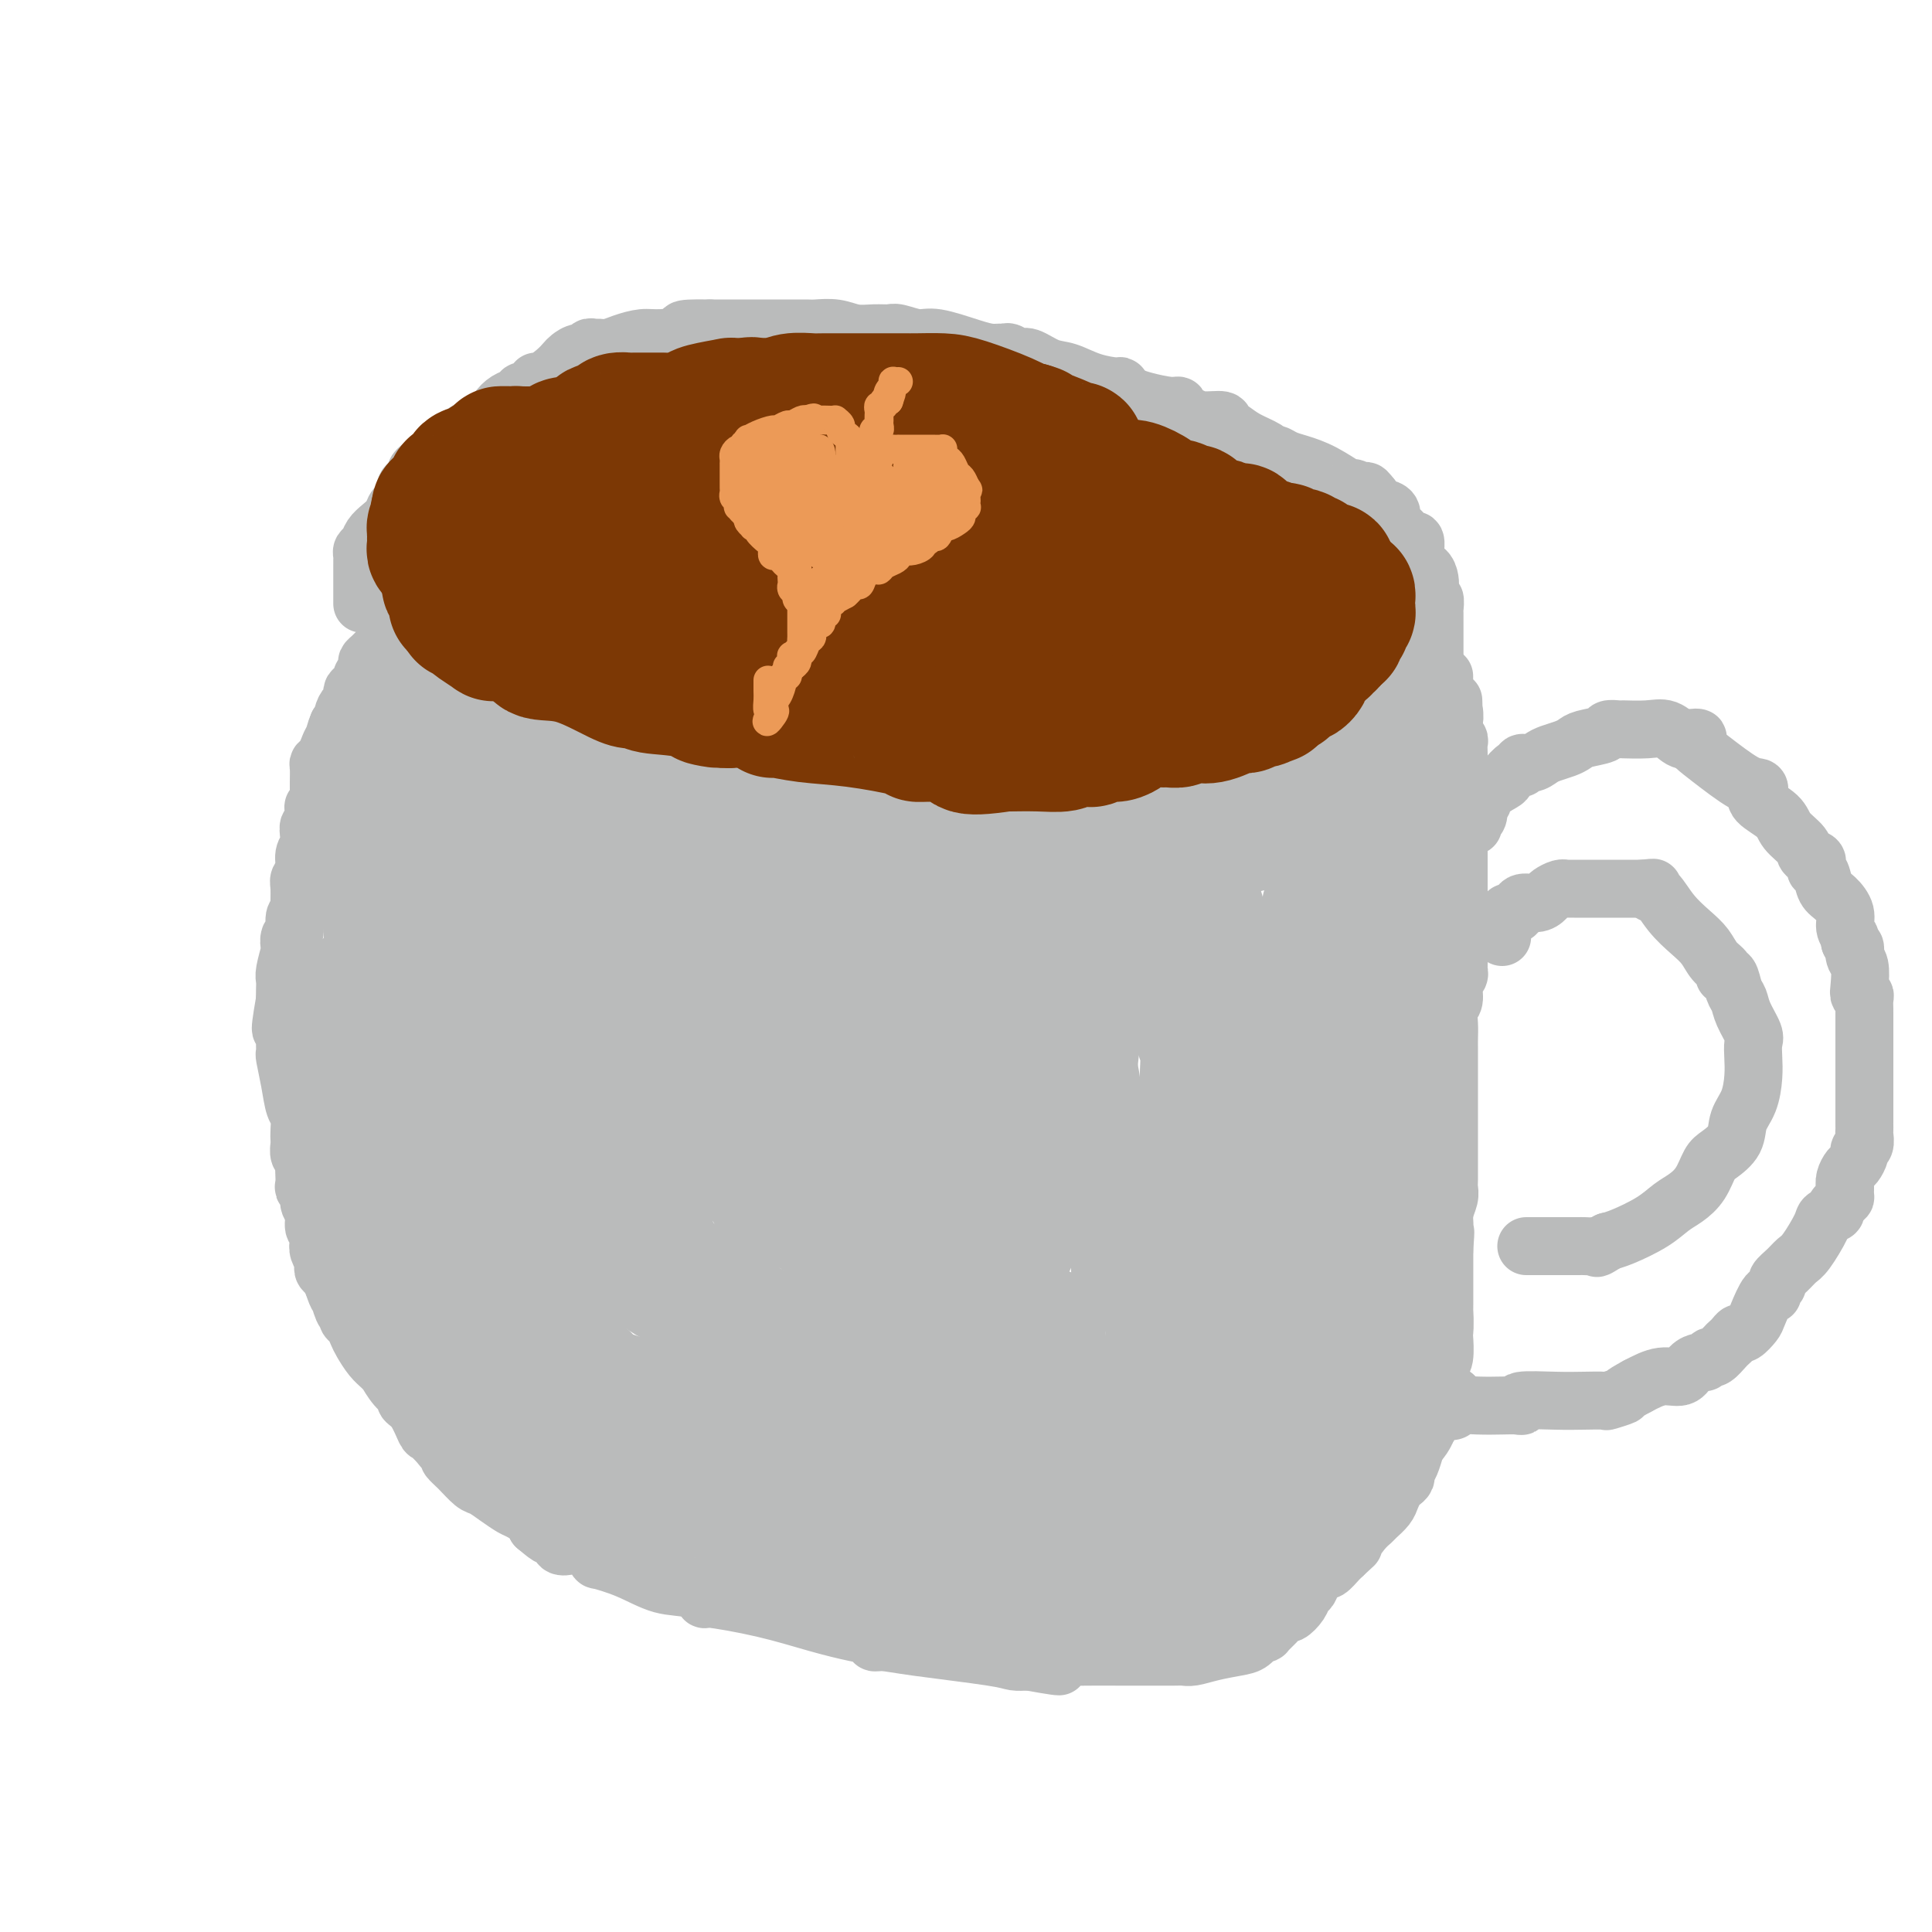 <svg viewBox='0 0 400 400' version='1.1' xmlns='http://www.w3.org/2000/svg' xmlns:xlink='http://www.w3.org/1999/xlink'><g fill='none' stroke='#BABBBB' stroke-width='12' stroke-linecap='round' stroke-linejoin='round'><path d='M80,130c0.006,0.438 0.013,0.877 0,1c-0.013,0.123 -0.045,-0.069 0,0c0.045,0.069 0.166,0.400 0,1c-0.166,0.600 -0.618,1.469 -1,2c-0.382,0.531 -0.695,0.725 -1,1c-0.305,0.275 -0.603,0.632 -1,1c-0.397,0.368 -0.894,0.746 -1,1c-0.106,0.254 0.178,0.383 0,1c-0.178,0.617 -0.818,1.724 -1,2c-0.182,0.276 0.096,-0.277 0,0c-0.096,0.277 -0.564,1.383 -1,2c-0.436,0.617 -0.839,0.745 -1,1c-0.161,0.255 -0.081,0.636 0,1c0.081,0.364 0.163,0.711 0,1c-0.163,0.289 -0.569,0.521 -1,1c-0.431,0.479 -0.885,1.206 -1,2c-0.115,0.794 0.110,1.655 0,2c-0.110,0.345 -0.555,0.172 -1,0'/><path d='M70,150c-1.499,3.511 -0.248,2.289 0,2c0.248,-0.289 -0.508,0.354 -1,1c-0.492,0.646 -0.720,1.293 -1,2c-0.280,0.707 -0.611,1.473 -1,2c-0.389,0.527 -0.837,0.813 -1,1c-0.163,0.187 -0.043,0.274 0,1c0.043,0.726 0.008,2.089 0,3c-0.008,0.911 0.012,1.369 0,2c-0.012,0.631 -0.055,1.435 0,2c0.055,0.565 0.207,0.892 0,1c-0.207,0.108 -0.774,-0.004 -1,0c-0.226,0.004 -0.112,0.123 0,1c0.112,0.877 0.222,2.513 0,3c-0.222,0.487 -0.776,-0.175 -1,0c-0.224,0.175 -0.116,1.188 0,2c0.116,0.812 0.241,1.423 0,2c-0.241,0.577 -0.850,1.121 -1,2c-0.150,0.879 0.157,2.092 0,3c-0.157,0.908 -0.778,1.512 -1,2c-0.222,0.488 -0.044,0.860 0,2c0.044,1.140 -0.044,3.050 0,4c0.044,0.950 0.222,0.942 0,1c-0.222,0.058 -0.843,0.184 -1,1c-0.157,0.816 0.150,2.323 0,3c-0.150,0.677 -0.758,0.523 -1,1c-0.242,0.477 -0.117,1.584 0,2c0.117,0.416 0.228,0.142 0,1c-0.228,0.858 -0.793,2.849 -1,4c-0.207,1.151 -0.056,1.464 0,2c0.056,0.536 0.016,1.296 0,2c-0.016,0.704 -0.008,1.352 0,2'/><path d='M59,207c-1.702,9.669 -0.456,5.341 0,4c0.456,-1.341 0.121,0.306 0,1c-0.121,0.694 -0.029,0.435 0,1c0.029,0.565 -0.003,1.955 0,3c0.003,1.045 0.043,1.745 0,2c-0.043,0.255 -0.169,0.064 0,1c0.169,0.936 0.634,3.000 1,5c0.366,2.000 0.634,3.935 1,5c0.366,1.065 0.829,1.259 1,2c0.171,0.741 0.050,2.030 0,3c-0.050,0.970 -0.027,1.621 0,2c0.027,0.379 0.060,0.486 0,1c-0.060,0.514 -0.212,1.437 0,2c0.212,0.563 0.788,0.768 1,1c0.212,0.232 0.061,0.490 0,1c-0.061,0.510 -0.031,1.271 0,2c0.031,0.729 0.065,1.426 0,2c-0.065,0.574 -0.229,1.026 0,1c0.229,-0.026 0.850,-0.530 1,0c0.150,0.530 -0.170,2.096 0,3c0.170,0.904 0.829,1.148 1,2c0.171,0.852 -0.147,2.312 0,3c0.147,0.688 0.757,0.604 1,1c0.243,0.396 0.117,1.272 0,2c-0.117,0.728 -0.224,1.308 0,2c0.224,0.692 0.781,1.498 1,2c0.219,0.502 0.100,0.702 0,1c-0.100,0.298 -0.181,0.696 0,1c0.181,0.304 0.623,0.516 1,1c0.377,0.484 0.688,1.242 1,2'/><path d='M69,266c1.110,3.382 0.885,1.838 1,2c0.115,0.162 0.570,2.032 1,3c0.430,0.968 0.836,1.036 1,1c0.164,-0.036 0.085,-0.177 0,0c-0.085,0.177 -0.174,0.670 0,1c0.174,0.330 0.613,0.497 1,1c0.387,0.503 0.721,1.340 1,2c0.279,0.660 0.504,1.141 1,2c0.496,0.859 1.263,2.096 2,3c0.737,0.904 1.445,1.475 2,2c0.555,0.525 0.956,1.005 1,1c0.044,-0.005 -0.270,-0.495 0,0c0.270,0.495 1.123,1.975 2,3c0.877,1.025 1.778,1.593 2,2c0.222,0.407 -0.235,0.651 0,1c0.235,0.349 1.162,0.801 2,2c0.838,1.199 1.587,3.143 2,4c0.413,0.857 0.489,0.625 1,1c0.511,0.375 1.456,1.357 2,2c0.544,0.643 0.687,0.948 1,1c0.313,0.052 0.798,-0.147 1,0c0.202,0.147 0.122,0.640 0,1c-0.122,0.360 -0.287,0.585 0,1c0.287,0.415 1.025,1.018 2,2c0.975,0.982 2.185,2.342 3,3c0.815,0.658 1.235,0.614 2,1c0.765,0.386 1.876,1.203 3,2c1.124,0.797 2.260,1.574 3,2c0.740,0.426 1.084,0.499 2,1c0.916,0.501 2.405,1.429 3,2c0.595,0.571 0.298,0.786 0,1'/><path d='M111,316c3.899,3.292 2.147,1.522 2,1c-0.147,-0.522 1.313,0.203 2,1c0.687,0.797 0.603,1.666 1,2c0.397,0.334 1.274,0.132 2,0c0.726,-0.132 1.300,-0.194 2,0c0.700,0.194 1.525,0.645 2,1c0.475,0.355 0.600,0.614 1,1c0.400,0.386 1.075,0.900 1,1c-0.075,0.100 -0.901,-0.214 0,0c0.901,0.214 3.529,0.956 6,2c2.471,1.044 4.785,2.390 7,3c2.215,0.610 4.329,0.485 6,1c1.671,0.515 2.897,1.672 3,2c0.103,0.328 -0.917,-0.172 1,0c1.917,0.172 6.772,1.017 11,2c4.228,0.983 7.831,2.105 11,3c3.169,0.895 5.905,1.562 8,2c2.095,0.438 3.548,0.646 4,1c0.452,0.354 -0.098,0.855 0,1c0.098,0.145 0.844,-0.066 2,0c1.156,0.066 2.722,0.409 7,1c4.278,0.591 11.267,1.428 15,2c3.733,0.572 4.209,0.878 5,1c0.791,0.122 1.895,0.061 3,0'/><path d='M213,344c10.954,1.995 4.839,0.482 3,0c-1.839,-0.482 0.597,0.067 2,0c1.403,-0.067 1.773,-0.750 2,-1c0.227,-0.250 0.310,-0.067 1,0c0.690,0.067 1.988,0.018 4,0c2.012,-0.018 4.738,-0.005 7,0c2.262,0.005 4.061,0.002 6,0c1.939,-0.002 4.019,-0.003 5,0c0.981,0.003 0.864,0.012 1,0c0.136,-0.012 0.526,-0.043 1,0c0.474,0.043 1.034,0.162 2,0c0.966,-0.162 2.340,-0.604 4,-1c1.660,-0.396 3.606,-0.746 5,-1c1.394,-0.254 2.236,-0.413 3,-1c0.764,-0.587 1.452,-1.601 2,-2c0.548,-0.399 0.958,-0.182 1,0c0.042,0.182 -0.283,0.330 0,0c0.283,-0.330 1.175,-1.139 2,-2c0.825,-0.861 1.583,-1.774 2,-2c0.417,-0.226 0.492,0.235 1,0c0.508,-0.235 1.450,-1.167 2,-2c0.550,-0.833 0.710,-1.566 1,-2c0.290,-0.434 0.711,-0.568 1,-1c0.289,-0.432 0.445,-1.163 1,-2c0.555,-0.837 1.510,-1.781 2,-2c0.490,-0.219 0.517,0.287 1,0c0.483,-0.287 1.424,-1.368 2,-2c0.576,-0.632 0.788,-0.816 1,-1'/><path d='M278,322c3.301,-3.086 2.054,-1.799 2,-2c-0.054,-0.201 1.085,-1.888 2,-3c0.915,-1.112 1.607,-1.650 2,-2c0.393,-0.350 0.486,-0.514 1,-1c0.514,-0.486 1.448,-1.296 2,-2c0.552,-0.704 0.721,-1.301 1,-2c0.279,-0.699 0.666,-1.499 1,-2c0.334,-0.501 0.615,-0.705 1,-1c0.385,-0.295 0.876,-0.683 1,-1c0.124,-0.317 -0.118,-0.564 0,-1c0.118,-0.436 0.596,-1.062 1,-2c0.404,-0.938 0.735,-2.188 1,-3c0.265,-0.812 0.463,-1.188 1,-2c0.537,-0.812 1.412,-2.062 2,-3c0.588,-0.938 0.889,-1.563 1,-2c0.111,-0.437 0.034,-0.684 0,-1c-0.034,-0.316 -0.023,-0.699 0,-1c0.023,-0.301 0.058,-0.518 0,-1c-0.058,-0.482 -0.208,-1.229 0,-2c0.208,-0.771 0.774,-1.567 1,-2c0.226,-0.433 0.113,-0.505 0,-1c-0.113,-0.495 -0.226,-1.414 0,-2c0.226,-0.586 0.793,-0.839 1,-2c0.207,-1.161 0.056,-3.230 0,-4c-0.056,-0.770 -0.015,-0.240 0,-1c0.015,-0.760 0.004,-2.811 0,-4c-0.004,-1.189 -0.001,-1.515 0,-2c0.001,-0.485 0.000,-1.130 0,-2c-0.000,-0.870 -0.000,-1.965 0,-3c0.000,-1.035 0.000,-2.010 0,-3c-0.000,-0.990 -0.000,-1.995 0,-3'/><path d='M299,259c0.465,-6.215 0.128,-3.752 0,-3c-0.128,0.752 -0.048,-0.207 0,-1c0.048,-0.793 0.066,-1.419 0,-2c-0.066,-0.581 -0.214,-1.118 0,-2c0.214,-0.882 0.789,-2.108 1,-3c0.211,-0.892 0.056,-1.450 0,-2c-0.056,-0.550 -0.015,-1.093 0,-2c0.015,-0.907 0.004,-2.177 0,-3c-0.004,-0.823 -0.001,-1.197 0,-2c0.001,-0.803 0.000,-2.034 0,-3c-0.000,-0.966 -0.000,-1.667 0,-2c0.000,-0.333 0.000,-0.297 0,-1c-0.000,-0.703 -0.000,-2.145 0,-3c0.000,-0.855 0.000,-1.122 0,-2c-0.000,-0.878 -0.000,-2.368 0,-3c0.000,-0.632 0.000,-0.406 0,-1c-0.000,-0.594 -0.000,-2.007 0,-3c0.000,-0.993 0.000,-1.567 0,-2c-0.000,-0.433 -0.001,-0.725 0,-1c0.001,-0.275 0.004,-0.534 0,-1c-0.004,-0.466 -0.016,-1.140 0,-2c0.016,-0.860 0.061,-1.908 0,-3c-0.061,-1.092 -0.226,-2.229 0,-3c0.226,-0.771 0.845,-1.175 1,-2c0.155,-0.825 -0.155,-2.069 0,-3c0.155,-0.931 0.774,-1.548 1,-2c0.226,-0.452 0.061,-0.737 0,-1c-0.061,-0.263 -0.016,-0.503 0,-1c0.016,-0.497 0.004,-1.249 0,-2c-0.004,-0.751 -0.001,-1.500 0,-2c0.001,-0.500 0.001,-0.750 0,-1'/><path d='M302,195c0.464,-10.413 0.124,-4.446 0,-3c-0.124,1.446 -0.033,-1.630 0,-3c0.033,-1.370 0.009,-1.036 0,-1c-0.009,0.036 -0.002,-0.226 0,-1c0.002,-0.774 0.001,-2.059 0,-3c-0.001,-0.941 -0.000,-1.537 0,-2c0.000,-0.463 0.000,-0.793 0,-1c-0.000,-0.207 -0.000,-0.292 0,-1c0.000,-0.708 0.000,-2.039 0,-3c-0.000,-0.961 -0.000,-1.552 0,-2c0.000,-0.448 0.000,-0.754 0,-1c-0.000,-0.246 -0.000,-0.432 0,-1c0.000,-0.568 0.000,-1.517 0,-2c-0.000,-0.483 -0.000,-0.501 0,-1c0.000,-0.499 0.000,-1.481 0,-2c-0.000,-0.519 -0.000,-0.575 0,-1c0.000,-0.425 0.000,-1.218 0,-2c-0.000,-0.782 -0.000,-1.553 0,-2c0.000,-0.447 0.000,-0.570 0,-1c-0.000,-0.430 -0.000,-1.165 0,-2c0.000,-0.835 0.001,-1.768 0,-2c-0.001,-0.232 -0.004,0.236 0,0c0.004,-0.236 0.015,-1.176 0,-2c-0.015,-0.824 -0.057,-1.530 0,-2c0.057,-0.470 0.211,-0.703 0,-1c-0.211,-0.297 -0.789,-0.657 -1,-1c-0.211,-0.343 -0.057,-0.669 0,-1c0.057,-0.331 0.016,-0.666 0,-1c-0.016,-0.334 -0.008,-0.667 0,-1'/><path d='M301,149c-0.172,-7.315 -0.102,-2.604 0,-1c0.102,1.604 0.238,0.101 0,-1c-0.238,-1.101 -0.848,-1.801 -1,-2c-0.152,-0.199 0.156,0.101 0,0c-0.156,-0.101 -0.774,-0.605 -1,-1c-0.226,-0.395 -0.061,-0.680 0,-1c0.061,-0.320 0.016,-0.673 0,-1c-0.016,-0.327 -0.004,-0.626 0,-1c0.004,-0.374 0.001,-0.821 0,-1c-0.001,-0.179 -0.001,-0.089 0,0'/><path d='M305,171c-0.111,-0.371 -0.222,-0.743 0,-1c0.222,-0.257 0.778,-0.400 1,-1c0.222,-0.600 0.109,-1.656 0,-2c-0.109,-0.344 -0.213,0.025 0,0c0.213,-0.025 0.743,-0.445 1,-1c0.257,-0.555 0.241,-1.244 1,-2c0.759,-0.756 2.293,-1.580 3,-2c0.707,-0.420 0.588,-0.437 1,-1c0.412,-0.563 1.356,-1.670 2,-2c0.644,-0.330 0.986,0.119 1,0c0.014,-0.119 -0.302,-0.805 0,-1c0.302,-0.195 1.222,0.103 2,0c0.778,-0.103 1.413,-0.605 2,-1c0.587,-0.395 1.124,-0.683 2,-1c0.876,-0.317 2.089,-0.663 3,-1c0.911,-0.337 1.520,-0.665 2,-1c0.480,-0.335 0.832,-0.678 2,-1c1.168,-0.322 3.152,-0.622 4,-1c0.848,-0.378 0.562,-0.835 1,-1c0.438,-0.165 1.602,-0.037 2,0c0.398,0.037 0.032,-0.018 1,0c0.968,0.018 3.270,0.108 5,0c1.730,-0.108 2.889,-0.414 4,0c1.111,0.414 2.175,1.547 3,2c0.825,0.453 1.413,0.227 2,0'/><path d='M350,153c3.262,-0.165 0.416,-0.578 0,0c-0.416,0.578 1.598,2.146 4,4c2.402,1.854 5.193,3.994 7,5c1.807,1.006 2.629,0.877 3,1c0.371,0.123 0.292,0.498 0,1c-0.292,0.502 -0.798,1.132 0,2c0.798,0.868 2.901,1.973 4,3c1.099,1.027 1.194,1.977 2,3c0.806,1.023 2.321,2.120 3,3c0.679,0.880 0.521,1.542 1,2c0.479,0.458 1.596,0.712 2,1c0.404,0.288 0.097,0.609 0,1c-0.097,0.391 0.018,0.852 0,1c-0.018,0.148 -0.169,-0.018 0,0c0.169,0.018 0.657,0.221 1,1c0.343,0.779 0.540,2.135 1,3c0.460,0.865 1.181,1.240 2,2c0.819,0.760 1.735,1.905 2,3c0.265,1.095 -0.121,2.141 0,3c0.121,0.859 0.749,1.531 1,2c0.251,0.469 0.126,0.734 0,1'/><path d='M383,195c1.325,2.752 1.139,1.134 1,1c-0.139,-0.134 -0.230,1.218 0,2c0.230,0.782 0.779,0.996 1,2c0.221,1.004 0.112,2.798 0,4c-0.112,1.202 -0.226,1.813 0,2c0.226,0.187 0.793,-0.050 1,0c0.207,0.050 0.056,0.386 0,1c-0.056,0.614 -0.015,1.506 0,2c0.015,0.494 0.004,0.591 0,1c-0.004,0.409 -0.001,1.132 0,2c0.001,0.868 0.000,1.882 0,3c-0.000,1.118 -0.000,2.341 0,3c0.000,0.659 0.000,0.756 0,1c-0.000,0.244 -0.000,0.637 0,1c0.000,0.363 -0.000,0.696 0,1c0.000,0.304 0.000,0.579 0,1c-0.000,0.421 -0.000,0.988 0,2c0.000,1.012 0.000,2.471 0,3c-0.000,0.529 -0.000,0.130 0,1c0.000,0.870 0.001,3.010 0,4c-0.001,0.990 -0.004,0.829 0,1c0.004,0.171 0.016,0.675 0,1c-0.016,0.325 -0.060,0.472 0,1c0.060,0.528 0.224,1.436 0,2c-0.224,0.564 -0.834,0.784 -1,1c-0.166,0.216 0.113,0.428 0,1c-0.113,0.572 -0.618,1.504 -1,2c-0.382,0.496 -0.641,0.557 -1,1c-0.359,0.443 -0.817,1.270 -1,2c-0.183,0.730 -0.092,1.365 0,2'/><path d='M382,246c-0.489,2.046 0.288,1.661 0,2c-0.288,0.339 -1.642,1.400 -2,2c-0.358,0.600 0.280,0.737 0,1c-0.280,0.263 -1.478,0.651 -2,1c-0.522,0.349 -0.368,0.661 -1,2c-0.632,1.339 -2.049,3.707 -3,5c-0.951,1.293 -1.436,1.512 -2,2c-0.564,0.488 -1.208,1.246 -2,2c-0.792,0.754 -1.731,1.505 -2,2c-0.269,0.495 0.131,0.735 0,1c-0.131,0.265 -0.794,0.556 -1,1c-0.206,0.444 0.043,1.041 0,1c-0.043,-0.041 -0.379,-0.719 -1,0c-0.621,0.719 -1.528,2.837 -2,4c-0.472,1.163 -0.508,1.373 -1,2c-0.492,0.627 -1.440,1.672 -2,2c-0.560,0.328 -0.731,-0.062 -1,0c-0.269,0.062 -0.636,0.577 -1,1c-0.364,0.423 -0.723,0.753 -1,1c-0.277,0.247 -0.470,0.410 -1,1c-0.530,0.590 -1.398,1.608 -2,2c-0.602,0.392 -0.938,0.159 -1,0c-0.062,-0.159 0.151,-0.245 0,0c-0.151,0.245 -0.664,0.821 -1,1c-0.336,0.179 -0.493,-0.038 -1,0c-0.507,0.038 -1.363,0.330 -2,1c-0.637,0.670 -1.056,1.719 -2,2c-0.944,0.281 -2.413,-0.205 -4,0c-1.587,0.205 -3.294,1.103 -5,2'/><path d='M339,287c-3.904,2.094 -2.666,1.829 -3,2c-0.334,0.171 -2.242,0.777 -3,1c-0.758,0.223 -0.367,0.064 -1,0c-0.633,-0.064 -2.291,-0.031 -4,0c-1.709,0.031 -3.470,0.061 -6,0c-2.530,-0.061 -5.827,-0.212 -7,0c-1.173,0.212 -0.220,0.788 0,1c0.220,0.212 -0.294,0.060 -1,0c-0.706,-0.060 -1.605,-0.030 -3,0c-1.395,0.030 -3.288,0.058 -5,0c-1.712,-0.058 -3.244,-0.201 -4,0c-0.756,0.201 -0.735,0.747 -1,1c-0.265,0.253 -0.817,0.212 -1,0c-0.183,-0.212 0.004,-0.595 0,-1c-0.004,-0.405 -0.197,-0.830 0,-1c0.197,-0.170 0.784,-0.084 1,0c0.216,0.084 0.062,0.167 0,0c-0.062,-0.167 -0.031,-0.583 0,-1'/><path d='M301,289c-5.333,-0.167 -2.667,-0.083 0,0'/><path d='M311,194c0.002,-0.446 0.005,-0.893 0,-1c-0.005,-0.107 -0.016,0.125 0,0c0.016,-0.125 0.060,-0.609 0,-1c-0.060,-0.391 -0.223,-0.691 0,-1c0.223,-0.309 0.831,-0.626 1,-1c0.169,-0.374 -0.103,-0.803 0,-1c0.103,-0.197 0.581,-0.161 1,0c0.419,0.161 0.780,0.447 1,0c0.220,-0.447 0.300,-1.626 1,-2c0.700,-0.374 2.020,0.057 3,0c0.980,-0.057 1.620,-0.604 2,-1c0.380,-0.396 0.500,-0.642 1,-1c0.500,-0.358 1.379,-0.828 2,-1c0.621,-0.172 0.982,-0.046 1,0c0.018,0.046 -0.308,0.012 0,0c0.308,-0.012 1.248,-0.003 2,0c0.752,0.003 1.314,0.001 2,0c0.686,-0.001 1.496,-0.000 2,0c0.504,0.000 0.701,0.000 1,0c0.299,-0.000 0.700,-0.000 1,0c0.300,0.000 0.500,0.000 1,0c0.500,-0.000 1.299,-0.000 2,0c0.701,0.000 1.304,0.000 2,0c0.696,-0.000 1.485,-0.000 2,0c0.515,0.000 0.758,0.000 1,0'/><path d='M340,184c4.031,-0.444 1.610,-0.055 1,0c-0.610,0.055 0.591,-0.225 1,0c0.409,0.225 0.025,0.955 0,1c-0.025,0.045 0.310,-0.595 1,0c0.690,0.595 1.734,2.425 3,4c1.266,1.575 2.755,2.896 4,4c1.245,1.104 2.245,1.992 3,3c0.755,1.008 1.263,2.136 2,3c0.737,0.864 1.703,1.463 2,2c0.297,0.537 -0.076,1.013 0,1c0.076,-0.013 0.602,-0.515 1,0c0.398,0.515 0.667,2.049 1,3c0.333,0.951 0.730,1.321 1,2c0.270,0.679 0.413,1.667 1,3c0.587,1.333 1.620,3.010 2,4c0.380,0.990 0.109,1.292 0,2c-0.109,0.708 -0.055,1.820 0,3c0.055,1.180 0.110,2.428 0,4c-0.110,1.572 -0.386,3.469 -1,5c-0.614,1.531 -1.567,2.696 -2,4c-0.433,1.304 -0.346,2.748 -1,4c-0.654,1.252 -2.051,2.313 -3,3c-0.949,0.687 -1.451,1.002 -2,2c-0.549,0.998 -1.144,2.680 -2,4c-0.856,1.320 -1.974,2.277 -3,3c-1.026,0.723 -1.960,1.213 -3,2c-1.040,0.787 -2.186,1.871 -4,3c-1.814,1.129 -4.296,2.304 -6,3c-1.704,0.696 -2.630,0.913 -3,1c-0.370,0.087 -0.185,0.043 0,0'/><path d='M333,257c-3.361,2.083 -2.262,1.290 -2,1c0.262,-0.290 -0.312,-0.078 -1,0c-0.688,0.078 -1.489,0.021 -2,0c-0.511,-0.021 -0.732,-0.006 -1,0c-0.268,0.006 -0.583,0.001 -1,0c-0.417,-0.001 -0.935,-0.000 -2,0c-1.065,0.000 -2.677,0.000 -4,0c-1.323,-0.000 -2.356,-0.000 -3,0c-0.644,0.000 -0.898,0.000 -1,0c-0.102,-0.000 -0.051,-0.000 0,0'/><path d='M84,126c-0.063,0.019 -0.126,0.037 0,0c0.126,-0.037 0.440,-0.130 1,0c0.560,0.130 1.367,0.482 2,1c0.633,0.518 1.091,1.202 2,2c0.909,0.798 2.270,1.709 3,2c0.730,0.291 0.828,-0.039 1,0c0.172,0.039 0.419,0.448 1,1c0.581,0.552 1.498,1.247 3,2c1.502,0.753 3.591,1.564 5,2c1.409,0.436 2.138,0.496 3,1c0.862,0.504 1.856,1.452 3,2c1.144,0.548 2.437,0.695 3,1c0.563,0.305 0.397,0.768 1,1c0.603,0.232 1.975,0.233 3,1c1.025,0.767 1.703,2.300 3,3c1.297,0.700 3.211,0.566 5,1c1.789,0.434 3.451,1.436 5,2c1.549,0.564 2.984,0.690 4,1c1.016,0.310 1.613,0.805 2,1c0.387,0.195 0.566,0.091 1,0c0.434,-0.091 1.124,-0.169 2,0c0.876,0.169 1.938,0.584 3,1'/><path d='M140,151c4.507,1.377 4.775,1.819 6,2c1.225,0.181 3.408,0.101 5,0c1.592,-0.101 2.593,-0.223 4,0c1.407,0.223 3.221,0.791 5,1c1.779,0.209 3.525,0.058 4,0c0.475,-0.058 -0.320,-0.023 0,0c0.320,0.023 1.754,0.034 3,0c1.246,-0.034 2.302,-0.114 4,0c1.698,0.114 4.037,0.423 6,1c1.963,0.577 3.551,1.423 6,2c2.449,0.577 5.761,0.887 9,1c3.239,0.113 6.407,0.030 8,0c1.593,-0.030 1.612,-0.008 2,0c0.388,0.008 1.144,0.002 2,0c0.856,-0.002 1.810,-0.001 3,0c1.190,0.001 2.615,0.000 4,0c1.385,-0.000 2.732,-0.000 4,0c1.268,0.000 2.459,0.000 3,0c0.541,-0.000 0.433,-0.000 1,0c0.567,0.000 1.809,-0.000 3,0c1.191,0.000 2.330,0.000 3,0c0.670,-0.000 0.870,-0.000 2,0c1.130,0.000 3.191,0.000 4,0c0.809,-0.000 0.368,-0.000 1,0c0.632,0.000 2.338,0.001 4,0c1.662,-0.001 3.279,-0.004 4,0c0.721,0.004 0.547,0.015 1,0c0.453,-0.015 1.534,-0.056 2,0c0.466,0.056 0.318,0.207 1,0c0.682,-0.207 2.195,-0.774 3,-1c0.805,-0.226 0.903,-0.113 1,0'/><path d='M248,157c9.090,-0.398 3.814,-0.894 2,-1c-1.814,-0.106 -0.168,0.178 1,0c1.168,-0.178 1.857,-0.817 2,-1c0.143,-0.183 -0.261,0.091 0,0c0.261,-0.091 1.187,-0.545 2,-1c0.813,-0.455 1.515,-0.910 2,-1c0.485,-0.090 0.755,0.187 1,0c0.245,-0.187 0.465,-0.837 1,-1c0.535,-0.163 1.386,0.163 2,0c0.614,-0.163 0.991,-0.814 1,-1c0.009,-0.186 -0.349,0.094 0,0c0.349,-0.094 1.406,-0.561 2,-1c0.594,-0.439 0.726,-0.850 1,-1c0.274,-0.150 0.692,-0.040 1,0c0.308,0.040 0.507,0.010 1,0c0.493,-0.010 1.280,-0.001 2,0c0.720,0.001 1.373,-0.007 2,0c0.627,0.007 1.229,0.030 2,0c0.771,-0.030 1.712,-0.112 2,0c0.288,0.112 -0.077,0.418 0,0c0.077,-0.418 0.597,-1.561 1,-2c0.403,-0.439 0.689,-0.174 1,0c0.311,0.174 0.647,0.257 1,0c0.353,-0.257 0.725,-0.853 1,-1c0.275,-0.147 0.455,0.157 1,0c0.545,-0.157 1.454,-0.773 2,-1c0.546,-0.227 0.727,-0.065 1,0c0.273,0.065 0.636,0.032 1,0'/><path d='M284,145c5.599,-2.111 1.595,-1.388 0,-1c-1.595,0.388 -0.782,0.440 0,0c0.782,-0.440 1.533,-1.372 2,-2c0.467,-0.628 0.651,-0.953 1,-1c0.349,-0.047 0.864,0.184 1,0c0.136,-0.184 -0.108,-0.781 0,-1c0.108,-0.219 0.568,-0.059 1,0c0.432,0.059 0.838,0.017 1,0c0.162,-0.017 0.081,-0.008 0,0'/><path d='M297,137c0.000,-0.333 0.000,-0.667 0,-1c-0.000,-0.333 -0.000,-0.667 0,-1c0.000,-0.333 0.000,-0.667 0,-1c-0.000,-0.333 -0.000,-0.665 0,-1c0.000,-0.335 0.000,-0.671 0,-1c-0.000,-0.329 -0.000,-0.650 0,-1c0.000,-0.350 0.001,-0.729 0,-1c-0.001,-0.271 -0.004,-0.435 0,-1c0.004,-0.565 0.015,-1.530 0,-2c-0.015,-0.470 -0.056,-0.443 0,-1c0.056,-0.557 0.209,-1.697 0,-2c-0.209,-0.303 -0.782,0.232 -1,0c-0.218,-0.232 -0.083,-1.232 0,-2c0.083,-0.768 0.113,-1.304 0,-2c-0.113,-0.696 -0.369,-1.553 -1,-2c-0.631,-0.447 -1.636,-0.483 -2,-1c-0.364,-0.517 -0.085,-1.513 0,-2c0.085,-0.487 -0.022,-0.463 0,-1c0.022,-0.537 0.173,-1.634 0,-2c-0.173,-0.366 -0.672,0.000 -1,0c-0.328,-0.000 -0.486,-0.367 -1,-1c-0.514,-0.633 -1.385,-1.532 -2,-2c-0.615,-0.468 -0.974,-0.507 -1,-1c-0.026,-0.493 0.282,-1.441 0,-2c-0.282,-0.559 -1.153,-0.727 -2,-1c-0.847,-0.273 -1.671,-0.649 -2,-1c-0.329,-0.351 -0.165,-0.675 0,-1'/><path d='M284,103c-2.013,-2.641 -1.047,-0.744 -1,0c0.047,0.744 -0.825,0.333 -1,0c-0.175,-0.333 0.347,-0.590 0,-1c-0.347,-0.410 -1.563,-0.974 -2,-1c-0.437,-0.026 -0.096,0.487 -1,0c-0.904,-0.487 -3.055,-1.972 -5,-3c-1.945,-1.028 -3.684,-1.598 -5,-2c-1.316,-0.402 -2.207,-0.635 -3,-1c-0.793,-0.365 -1.486,-0.861 -2,-1c-0.514,-0.139 -0.849,0.078 -1,0c-0.151,-0.078 -0.118,-0.451 -1,-1c-0.882,-0.549 -2.678,-1.276 -4,-2c-1.322,-0.724 -2.171,-1.447 -3,-2c-0.829,-0.553 -1.639,-0.936 -2,-1c-0.361,-0.064 -0.272,0.190 0,0c0.272,-0.190 0.729,-0.826 0,-1c-0.729,-0.174 -2.643,0.112 -4,0c-1.357,-0.112 -2.156,-0.621 -3,-1c-0.844,-0.379 -1.735,-0.626 -2,-1c-0.265,-0.374 0.094,-0.873 0,-1c-0.094,-0.127 -0.641,0.120 -2,0c-1.359,-0.120 -3.531,-0.606 -5,-1c-1.469,-0.394 -2.234,-0.697 -3,-1'/><path d='M234,82c-3.392,-0.937 -2.371,-0.780 -2,-1c0.371,-0.220 0.092,-0.817 0,-1c-0.092,-0.183 0.004,0.048 -1,0c-1.004,-0.048 -3.108,-0.376 -5,-1c-1.892,-0.624 -3.571,-1.544 -5,-2c-1.429,-0.456 -2.606,-0.448 -4,-1c-1.394,-0.552 -3.003,-1.665 -4,-2c-0.997,-0.335 -1.383,0.107 -2,0c-0.617,-0.107 -1.467,-0.762 -2,-1c-0.533,-0.238 -0.751,-0.057 -1,0c-0.249,0.057 -0.530,-0.008 -1,0c-0.470,0.008 -1.131,0.089 -2,0c-0.869,-0.089 -1.947,-0.350 -4,-1c-2.053,-0.650 -5.080,-1.691 -7,-2c-1.920,-0.309 -2.733,0.114 -4,0c-1.267,-0.114 -2.988,-0.766 -4,-1c-1.012,-0.234 -1.315,-0.048 -2,0c-0.685,0.048 -1.753,-0.040 -3,0c-1.247,0.040 -2.673,0.207 -4,0c-1.327,-0.207 -2.554,-0.787 -4,-1c-1.446,-0.213 -3.112,-0.057 -4,0c-0.888,0.057 -0.999,0.015 -2,0c-1.001,-0.015 -2.893,-0.004 -4,0c-1.107,0.004 -1.431,0.001 -3,0c-1.569,-0.001 -4.384,-0.000 -6,0c-1.616,0.000 -2.033,0.000 -3,0c-0.967,-0.000 -2.483,-0.000 -4,0'/><path d='M147,68c-8.151,-0.147 -5.027,0.486 -5,1c0.027,0.514 -3.043,0.908 -5,1c-1.957,0.092 -2.800,-0.119 -4,0c-1.200,0.119 -2.756,0.567 -4,1c-1.244,0.433 -2.174,0.852 -3,1c-0.826,0.148 -1.548,0.025 -2,0c-0.452,-0.025 -0.636,0.049 -1,0c-0.364,-0.049 -0.909,-0.221 -1,0c-0.091,0.221 0.272,0.835 0,1c-0.272,0.165 -1.179,-0.120 -2,0c-0.821,0.120 -1.555,0.644 -2,1c-0.445,0.356 -0.601,0.543 -1,1c-0.399,0.457 -1.042,1.184 -2,2c-0.958,0.816 -2.232,1.720 -3,2c-0.768,0.280 -1.031,-0.065 -1,0c0.031,0.065 0.356,0.542 0,1c-0.356,0.458 -1.395,0.899 -2,1c-0.605,0.101 -0.778,-0.138 -1,0c-0.222,0.138 -0.495,0.653 -1,1c-0.505,0.347 -1.242,0.527 -2,1c-0.758,0.473 -1.536,1.239 -2,2c-0.464,0.761 -0.615,1.518 -1,2c-0.385,0.482 -1.002,0.689 -2,1c-0.998,0.311 -2.375,0.728 -3,1c-0.625,0.272 -0.499,0.401 -1,1c-0.501,0.599 -1.629,1.669 -2,2c-0.371,0.331 0.014,-0.076 0,0c-0.014,0.076 -0.427,0.636 -1,1c-0.573,0.364 -1.307,0.533 -2,1c-0.693,0.467 -1.347,1.234 -2,2'/><path d='M89,96c-5.031,3.449 -2.109,0.573 -1,0c1.109,-0.573 0.404,1.159 0,2c-0.404,0.841 -0.508,0.792 -1,1c-0.492,0.208 -1.374,0.675 -2,1c-0.626,0.325 -0.997,0.510 -1,1c-0.003,0.490 0.360,1.286 0,2c-0.360,0.714 -1.444,1.347 -2,2c-0.556,0.653 -0.583,1.327 -1,2c-0.417,0.673 -1.222,1.346 -2,2c-0.778,0.654 -1.529,1.289 -2,2c-0.471,0.711 -0.662,1.500 -1,2c-0.338,0.500 -0.823,0.712 -1,1c-0.177,0.288 -0.048,0.651 0,1c0.048,0.349 0.013,0.685 0,1c-0.013,0.315 -0.003,0.609 0,1c0.003,0.391 0.001,0.878 0,1c-0.001,0.122 -0.000,-0.122 0,0c0.000,0.122 0.000,0.611 0,1c-0.000,0.389 -0.000,0.678 0,1c0.000,0.322 0.000,0.678 0,1c-0.000,0.322 -0.000,0.612 0,1c0.000,0.388 0.000,0.875 0,1c-0.000,0.125 -0.000,-0.111 0,0c0.000,0.111 0.000,0.568 0,1c-0.000,0.432 -0.000,0.838 0,1c0.000,0.162 0.000,0.081 0,0'/></g>
<g fill='none' stroke='#BABBBB' stroke-width='28' stroke-linecap='round' stroke-linejoin='round'><path d='M92,145c-0.331,-0.177 -0.661,-0.355 -1,0c-0.339,0.355 -0.686,1.242 -1,2c-0.314,0.758 -0.595,1.385 -1,2c-0.405,0.615 -0.936,1.217 -1,2c-0.064,0.783 0.338,1.747 0,2c-0.338,0.253 -1.415,-0.205 -2,0c-0.585,0.205 -0.678,1.074 -1,2c-0.322,0.926 -0.875,1.910 -1,3c-0.125,1.090 0.177,2.287 0,3c-0.177,0.713 -0.832,0.941 -1,2c-0.168,1.059 0.152,2.949 0,4c-0.152,1.051 -0.777,1.262 -1,2c-0.223,0.738 -0.046,2.004 0,3c0.046,0.996 -0.040,1.723 0,3c0.040,1.277 0.207,3.104 0,4c-0.207,0.896 -0.788,0.859 -1,2c-0.212,1.141 -0.057,3.458 0,5c0.057,1.542 0.014,2.310 0,3c-0.014,0.690 -0.001,1.304 0,2c0.001,0.696 -0.010,1.474 0,3c0.010,1.526 0.041,3.800 0,5c-0.041,1.200 -0.156,1.327 0,2c0.156,0.673 0.581,1.893 1,3c0.419,1.107 0.830,2.100 1,3c0.170,0.900 0.097,1.705 0,2c-0.097,0.295 -0.218,0.079 0,1c0.218,0.921 0.777,2.977 1,4c0.223,1.023 0.112,1.011 0,1'/><path d='M84,215c0.245,7.275 -0.142,3.963 0,4c0.142,0.037 0.812,3.424 1,5c0.188,1.576 -0.106,1.342 0,2c0.106,0.658 0.610,2.207 1,4c0.390,1.793 0.664,3.831 1,5c0.336,1.169 0.733,1.470 1,3c0.267,1.530 0.404,4.290 1,6c0.596,1.710 1.650,2.372 2,3c0.350,0.628 -0.003,1.224 0,2c0.003,0.776 0.361,1.731 1,3c0.639,1.269 1.558,2.850 2,4c0.442,1.150 0.407,1.867 1,3c0.593,1.133 1.814,2.681 3,4c1.186,1.319 2.338,2.410 3,3c0.662,0.590 0.836,0.678 1,1c0.164,0.322 0.318,0.876 1,2c0.682,1.124 1.890,2.817 3,4c1.110,1.183 2.120,1.855 3,3c0.880,1.145 1.630,2.763 3,4c1.370,1.237 3.360,2.092 5,3c1.640,0.908 2.929,1.869 4,3c1.071,1.131 1.923,2.431 3,3c1.077,0.569 2.378,0.406 4,1c1.622,0.594 3.566,1.946 5,3c1.434,1.054 2.359,1.810 4,3c1.641,1.190 3.999,2.812 7,4c3.001,1.188 6.644,1.940 9,3c2.356,1.060 3.425,2.429 5,3c1.575,0.571 3.655,0.346 5,1c1.345,0.654 1.956,2.187 3,3c1.044,0.813 2.522,0.907 4,1'/><path d='M170,311c5.160,1.850 5.060,0.974 6,1c0.940,0.026 2.921,0.952 6,2c3.079,1.048 7.254,2.218 9,3c1.746,0.782 1.061,1.176 3,2c1.939,0.824 6.503,2.077 9,3c2.497,0.923 2.928,1.515 4,2c1.072,0.485 2.784,0.862 4,1c1.216,0.138 1.934,0.037 3,0c1.066,-0.037 2.478,-0.010 3,0c0.522,0.010 0.154,0.003 1,0c0.846,-0.003 2.905,-0.001 4,0c1.095,0.001 1.226,0.000 2,0c0.774,-0.000 2.189,-0.000 4,0c1.811,0.000 4.016,0.000 5,0c0.984,-0.000 0.745,-0.000 1,0c0.255,0.000 1.004,0.000 1,0c-0.004,-0.000 -0.761,-0.001 0,0c0.761,0.001 3.041,0.002 5,0c1.959,-0.002 3.595,-0.008 4,0c0.405,0.008 -0.423,0.029 0,0c0.423,-0.029 2.098,-0.110 3,0c0.902,0.110 1.033,0.409 1,0c-0.033,-0.409 -0.230,-1.527 0,-2c0.230,-0.473 0.886,-0.302 2,-1c1.114,-0.698 2.684,-2.265 4,-3c1.316,-0.735 2.376,-0.639 3,-1c0.624,-0.361 0.812,-1.181 1,-2'/><path d='M258,316c2.026,-1.499 1.590,-0.748 2,-1c0.410,-0.252 1.667,-1.508 2,-2c0.333,-0.492 -0.259,-0.219 0,-1c0.259,-0.781 1.369,-2.615 2,-4c0.631,-1.385 0.784,-2.319 1,-3c0.216,-0.681 0.496,-1.108 1,-2c0.504,-0.892 1.230,-2.249 2,-3c0.770,-0.751 1.582,-0.896 2,-2c0.418,-1.104 0.441,-3.165 1,-4c0.559,-0.835 1.652,-0.442 2,-1c0.348,-0.558 -0.051,-2.066 0,-3c0.051,-0.934 0.550,-1.292 1,-2c0.450,-0.708 0.851,-1.765 1,-3c0.149,-1.235 0.046,-2.648 0,-4c-0.046,-1.352 -0.036,-2.644 0,-4c0.036,-1.356 0.097,-2.778 0,-4c-0.097,-1.222 -0.352,-2.244 -1,-4c-0.648,-1.756 -1.690,-4.245 -2,-6c-0.310,-1.755 0.113,-2.777 0,-4c-0.113,-1.223 -0.761,-2.647 -1,-4c-0.239,-1.353 -0.068,-2.633 0,-4c0.068,-1.367 0.032,-2.820 0,-4c-0.032,-1.180 -0.061,-2.088 0,-3c0.061,-0.912 0.213,-1.828 0,-3c-0.213,-1.172 -0.789,-2.600 -1,-4c-0.211,-1.400 -0.057,-2.773 0,-4c0.057,-1.227 0.015,-2.307 0,-3c-0.015,-0.693 -0.004,-1.000 0,-2c0.004,-1.000 0.001,-2.692 0,-4c-0.001,-1.308 -0.000,-2.231 0,-3c0.000,-0.769 0.000,-1.385 0,-2'/><path d='M270,219c-0.534,-10.950 0.631,-5.325 1,-4c0.369,1.325 -0.059,-1.650 0,-4c0.059,-2.350 0.603,-4.075 1,-5c0.397,-0.925 0.646,-1.048 1,-2c0.354,-0.952 0.811,-2.731 1,-4c0.189,-1.269 0.109,-2.027 0,-3c-0.109,-0.973 -0.247,-2.161 0,-3c0.247,-0.839 0.878,-1.330 1,-2c0.122,-0.670 -0.266,-1.519 0,-3c0.266,-1.481 1.186,-3.595 2,-5c0.814,-1.405 1.523,-2.100 2,-3c0.477,-0.900 0.724,-2.003 1,-3c0.276,-0.997 0.582,-1.887 1,-3c0.418,-1.113 0.949,-2.448 1,-3c0.051,-0.552 -0.379,-0.322 0,-1c0.379,-0.678 1.566,-2.263 2,-3c0.434,-0.737 0.117,-0.627 0,-1c-0.117,-0.373 -0.032,-1.228 0,-2c0.032,-0.772 0.012,-1.462 0,-2c-0.012,-0.538 -0.014,-0.926 0,-1c0.014,-0.074 0.045,0.166 0,0c-0.045,-0.166 -0.166,-0.737 0,-1c0.166,-0.263 0.619,-0.218 0,0c-0.619,0.218 -2.309,0.609 -4,1'/><path d='M280,162c-1.549,0.116 -3.422,0.408 -5,1c-1.578,0.592 -2.860,1.486 -4,2c-1.140,0.514 -2.138,0.648 -3,1c-0.862,0.352 -1.589,0.921 -2,1c-0.411,0.079 -0.506,-0.334 -1,0c-0.494,0.334 -1.386,1.414 -2,2c-0.614,0.586 -0.951,0.678 -2,1c-1.049,0.322 -2.811,0.875 -4,1c-1.189,0.125 -1.806,-0.177 -3,0c-1.194,0.177 -2.964,0.832 -4,1c-1.036,0.168 -1.338,-0.151 -2,0c-0.662,0.151 -1.684,0.773 -2,1c-0.316,0.227 0.074,0.061 -2,0c-2.074,-0.061 -6.613,-0.017 -9,0c-2.387,0.017 -2.620,0.005 -3,0c-0.380,-0.005 -0.905,-0.004 -1,0c-0.095,0.004 0.239,0.011 0,0c-0.239,-0.011 -1.051,-0.042 -2,0c-0.949,0.042 -2.036,0.155 -4,0c-1.964,-0.155 -4.806,-0.577 -7,-1c-2.194,-0.423 -3.739,-0.846 -5,-1c-1.261,-0.154 -2.238,-0.041 -3,0c-0.762,0.041 -1.310,0.008 -2,0c-0.690,-0.008 -1.522,0.009 -2,0c-0.478,-0.009 -0.602,-0.044 -2,0c-1.398,0.044 -4.069,0.166 -6,0c-1.931,-0.166 -3.123,-0.619 -5,-1c-1.877,-0.381 -4.438,-0.691 -7,-1'/><path d='M186,169c-9.930,-0.785 -4.755,-0.746 -4,-1c0.755,-0.254 -2.911,-0.800 -5,-1c-2.089,-0.200 -2.602,-0.053 -3,0c-0.398,0.053 -0.680,0.012 -1,0c-0.320,-0.012 -0.679,0.004 -1,0c-0.321,-0.004 -0.604,-0.029 -2,0c-1.396,0.029 -3.904,0.113 -6,0c-2.096,-0.113 -3.779,-0.423 -6,-1c-2.221,-0.577 -4.982,-1.422 -7,-2c-2.018,-0.578 -3.295,-0.890 -5,-1c-1.705,-0.110 -3.838,-0.019 -5,0c-1.162,0.019 -1.355,-0.034 -2,0c-0.645,0.034 -1.744,0.153 -3,0c-1.256,-0.153 -2.668,-0.580 -4,-1c-1.332,-0.420 -2.584,-0.834 -4,-1c-1.416,-0.166 -2.998,-0.083 -4,0c-1.002,0.083 -1.425,0.167 -2,0c-0.575,-0.167 -1.301,-0.584 -2,-1c-0.699,-0.416 -1.371,-0.830 -2,-1c-0.629,-0.170 -1.215,-0.097 -2,0c-0.785,0.097 -1.769,0.219 -3,0c-1.231,-0.219 -2.708,-0.779 -4,-1c-1.292,-0.221 -2.399,-0.103 -3,0c-0.601,0.103 -0.697,0.193 -1,0c-0.303,-0.193 -0.812,-0.667 -1,0c-0.188,0.667 -0.054,2.476 0,4c0.054,1.524 0.027,2.762 0,4'/><path d='M104,166c-0.354,1.926 -0.238,2.741 0,4c0.238,1.259 0.600,2.960 1,5c0.400,2.040 0.839,4.418 1,6c0.161,1.582 0.043,2.369 0,3c-0.043,0.631 -0.012,1.108 0,2c0.012,0.892 0.003,2.201 0,3c-0.003,0.799 -0.002,1.088 0,2c0.002,0.912 0.004,2.448 0,4c-0.004,1.552 -0.015,3.120 0,5c0.015,1.880 0.056,4.071 0,6c-0.056,1.929 -0.210,3.596 0,5c0.210,1.404 0.784,2.544 1,4c0.216,1.456 0.074,3.227 0,4c-0.074,0.773 -0.080,0.547 0,1c0.080,0.453 0.247,1.583 1,3c0.753,1.417 2.092,3.119 3,4c0.908,0.881 1.384,0.940 2,2c0.616,1.060 1.372,3.120 2,4c0.628,0.880 1.126,0.581 2,2c0.874,1.419 2.123,4.556 3,6c0.877,1.444 1.383,1.196 2,2c0.617,0.804 1.345,2.661 2,4c0.655,1.339 1.237,2.161 2,3c0.763,0.839 1.709,1.694 3,3c1.291,1.306 2.929,3.063 4,4c1.071,0.937 1.576,1.055 2,2c0.424,0.945 0.765,2.717 2,4c1.235,1.283 3.362,2.076 5,3c1.638,0.924 2.787,1.980 4,3c1.213,1.020 2.489,2.006 4,3c1.511,0.994 3.255,1.997 5,3'/><path d='M155,275c3.268,2.167 2.436,1.585 3,2c0.564,0.415 2.522,1.828 5,3c2.478,1.172 5.476,2.102 7,3c1.524,0.898 1.574,1.762 2,2c0.426,0.238 1.229,-0.151 2,0c0.771,0.151 1.509,0.842 2,1c0.491,0.158 0.733,-0.218 2,0c1.267,0.218 3.558,1.031 6,2c2.442,0.969 5.035,2.093 7,3c1.965,0.907 3.303,1.598 5,2c1.697,0.402 3.752,0.517 5,1c1.248,0.483 1.689,1.335 3,2c1.311,0.665 3.491,1.144 5,2c1.509,0.856 2.347,2.090 4,3c1.653,0.910 4.119,1.497 6,2c1.881,0.503 3.175,0.922 4,1c0.825,0.078 1.180,-0.186 2,0c0.820,0.186 2.105,0.820 3,1c0.895,0.180 1.402,-0.096 3,0c1.598,0.096 4.289,0.562 6,1c1.711,0.438 2.443,0.848 4,1c1.557,0.152 3.938,0.045 5,0c1.062,-0.045 0.806,-0.029 1,0c0.194,0.029 0.839,0.071 1,0c0.161,-0.071 -0.163,-0.256 0,-1c0.163,-0.744 0.813,-2.046 1,-3c0.187,-0.954 -0.089,-1.558 0,-3c0.089,-1.442 0.545,-3.721 1,-6'/><path d='M250,294c0.586,-2.886 0.052,-3.601 0,-5c-0.052,-1.399 0.378,-3.482 0,-6c-0.378,-2.518 -1.563,-5.471 -2,-7c-0.437,-1.529 -0.128,-1.632 0,-2c0.128,-0.368 0.073,-0.999 0,-2c-0.073,-1.001 -0.163,-2.372 0,-4c0.163,-1.628 0.580,-3.512 1,-5c0.420,-1.488 0.845,-2.579 1,-4c0.155,-1.421 0.042,-3.171 0,-5c-0.042,-1.829 -0.011,-3.735 0,-6c0.011,-2.265 0.003,-4.887 0,-7c-0.003,-2.113 0.000,-3.717 0,-5c-0.000,-1.283 -0.004,-2.244 0,-4c0.004,-1.756 0.016,-4.307 0,-6c-0.016,-1.693 -0.061,-2.527 0,-4c0.061,-1.473 0.226,-3.585 0,-5c-0.226,-1.415 -0.845,-2.133 -1,-3c-0.155,-0.867 0.155,-1.881 0,-3c-0.155,-1.119 -0.774,-2.341 -1,-3c-0.226,-0.659 -0.061,-0.754 0,-1c0.061,-0.246 0.016,-0.644 0,-1c-0.016,-0.356 -0.004,-0.672 0,-1c0.004,-0.328 0.001,-0.669 0,-1c-0.001,-0.331 -0.000,-0.652 0,-1c0.000,-0.348 0.000,-0.724 0,-1c-0.000,-0.276 -0.000,-0.452 0,-1c0.000,-0.548 0.000,-1.466 0,-2c-0.000,-0.534 -0.000,-0.682 0,-1c0.000,-0.318 0.000,-0.805 0,-1c-0.000,-0.195 -0.000,-0.097 0,0'/><path d='M248,197c-0.310,-15.184 -0.084,-4.642 0,-1c0.084,3.642 0.026,0.386 0,-1c-0.026,-1.386 -0.019,-0.900 0,-1c0.019,-0.100 0.050,-0.786 0,-1c-0.050,-0.214 -0.182,0.044 -1,0c-0.818,-0.044 -2.322,-0.390 -5,-1c-2.678,-0.610 -6.530,-1.484 -10,-2c-3.470,-0.516 -6.558,-0.675 -9,-1c-2.442,-0.325 -4.240,-0.817 -6,-1c-1.760,-0.183 -3.484,-0.056 -5,0c-1.516,0.056 -2.823,0.040 -4,0c-1.177,-0.040 -2.222,-0.106 -5,0c-2.778,0.106 -7.289,0.383 -10,0c-2.711,-0.383 -3.621,-1.425 -5,-2c-1.379,-0.575 -3.226,-0.682 -5,-1c-1.774,-0.318 -3.474,-0.845 -5,-1c-1.526,-0.155 -2.877,0.064 -5,0c-2.123,-0.064 -5.017,-0.409 -7,-1c-1.983,-0.591 -3.055,-1.426 -5,-2c-1.945,-0.574 -4.765,-0.885 -7,-1c-2.235,-0.115 -3.887,-0.035 -5,0c-1.113,0.035 -1.688,0.023 -3,0c-1.312,-0.023 -3.362,-0.058 -4,0c-0.638,0.058 0.136,0.208 -1,0c-1.136,-0.208 -4.182,-0.774 -6,-1c-1.818,-0.226 -2.409,-0.113 -3,0'/><path d='M132,179c-15.861,-1.678 -5.515,-0.372 -2,0c3.515,0.372 0.199,-0.190 -1,0c-1.199,0.190 -0.281,1.132 0,2c0.281,0.868 -0.076,1.663 0,3c0.076,1.337 0.583,3.216 1,5c0.417,1.784 0.743,3.471 3,8c2.257,4.529 6.447,11.899 9,17c2.553,5.101 3.471,7.935 4,10c0.529,2.065 0.671,3.363 1,4c0.329,0.637 0.846,0.614 1,1c0.154,0.386 -0.055,1.181 0,2c0.055,0.819 0.375,1.661 1,2c0.625,0.339 1.554,0.176 2,1c0.446,0.824 0.409,2.634 1,4c0.591,1.366 1.809,2.286 3,3c1.191,0.714 2.356,1.220 3,2c0.644,0.780 0.767,1.834 2,3c1.233,1.166 3.574,2.444 5,3c1.426,0.556 1.936,0.389 3,1c1.064,0.611 2.682,2.000 4,3c1.318,1.000 2.335,1.613 4,3c1.665,1.387 3.977,3.550 6,5c2.023,1.450 3.758,2.187 5,3c1.242,0.813 1.993,1.702 4,3c2.007,1.298 5.271,3.003 8,4c2.729,0.997 4.923,1.285 7,2c2.077,0.715 4.039,1.858 6,3'/><path d='M212,276c3.794,1.348 2.777,0.218 3,0c0.223,-0.218 1.684,0.478 3,1c1.316,0.522 2.485,0.872 4,1c1.515,0.128 3.376,0.035 5,0c1.624,-0.035 3.010,-0.012 4,0c0.990,0.012 1.585,0.013 2,0c0.415,-0.013 0.651,-0.038 1,0c0.349,0.038 0.812,0.140 1,0c0.188,-0.140 0.101,-0.522 0,-1c-0.101,-0.478 -0.218,-1.053 0,-2c0.218,-0.947 0.770,-2.268 1,-3c0.230,-0.732 0.140,-0.877 0,-4c-0.140,-3.123 -0.328,-9.226 -1,-14c-0.672,-4.774 -1.826,-8.218 -4,-12c-2.174,-3.782 -5.367,-7.900 -7,-11c-1.633,-3.100 -1.706,-5.181 -2,-7c-0.294,-1.819 -0.811,-3.375 -1,-4c-0.189,-0.625 -0.052,-0.318 0,-1c0.052,-0.682 0.018,-2.354 0,-3c-0.018,-0.646 -0.019,-0.268 0,-1c0.019,-0.732 0.058,-2.574 0,-4c-0.058,-1.426 -0.212,-2.434 0,-3c0.212,-0.566 0.789,-0.688 1,-1c0.211,-0.312 0.057,-0.815 0,-1c-0.057,-0.185 -0.016,-0.053 0,0c0.016,0.053 0.008,0.026 0,0'/><path d='M222,206c0.146,-1.860 0.009,0.490 0,4c-0.009,3.510 0.108,8.179 -1,13c-1.108,4.821 -3.440,9.793 -4,12c-0.560,2.207 0.652,1.648 -1,6c-1.652,4.352 -6.167,13.615 -8,18c-1.833,4.385 -0.985,3.891 -1,4c-0.015,0.109 -0.895,0.822 -1,1c-0.105,0.178 0.565,-0.178 1,0c0.435,0.178 0.634,0.892 0,-1c-0.634,-1.892 -2.102,-6.389 -3,-8c-0.898,-1.611 -1.225,-0.336 -3,-5c-1.775,-4.664 -4.999,-15.267 -7,-22c-2.001,-6.733 -2.778,-9.596 -3,-12c-0.222,-2.404 0.112,-4.347 0,-6c-0.112,-1.653 -0.669,-3.015 -1,-5c-0.331,-1.985 -0.435,-4.594 -1,-6c-0.565,-1.406 -1.591,-1.611 -2,-2c-0.409,-0.389 -0.201,-0.963 -1,0c-0.799,0.963 -2.606,3.464 -4,5c-1.394,1.536 -2.375,2.106 -4,6c-1.625,3.894 -3.893,11.113 -5,15c-1.107,3.887 -1.054,4.444 -1,5'/><path d='M172,228c-0.963,3.296 -0.369,1.535 0,1c0.369,-0.535 0.513,0.154 2,0c1.487,-0.154 4.318,-1.153 8,-3c3.682,-1.847 8.216,-4.544 12,-7c3.784,-2.456 6.818,-4.671 10,-7c3.182,-2.329 6.511,-4.771 8,-6c1.489,-1.229 1.139,-1.243 1,-1c-0.139,0.243 -0.067,0.744 0,1c0.067,0.256 0.131,0.268 0,2c-0.131,1.732 -0.455,5.186 -2,8c-1.545,2.814 -4.309,4.989 -7,8c-2.691,3.011 -5.309,6.859 -8,9c-2.691,2.141 -5.454,2.577 -8,3c-2.546,0.423 -4.875,0.835 -6,1c-1.125,0.165 -1.046,0.085 -1,0c0.046,-0.085 0.060,-0.175 0,-1c-0.060,-0.825 -0.192,-2.384 0,-4c0.192,-1.616 0.709,-3.289 2,-6c1.291,-2.711 3.356,-6.459 5,-10c1.644,-3.541 2.866,-6.877 4,-9c1.134,-2.123 2.181,-3.035 2,-3c-0.181,0.035 -1.591,1.018 -3,2'/><path d='M191,206c-2.460,2.077 -7.111,6.270 -12,9c-4.889,2.730 -10.016,3.998 -15,6c-4.984,2.002 -9.825,4.739 -13,6c-3.175,1.261 -4.684,1.047 -6,1c-1.316,-0.047 -2.440,0.073 -3,0c-0.560,-0.073 -0.555,-0.339 -1,-1c-0.445,-0.661 -1.339,-1.717 -2,-3c-0.661,-1.283 -1.090,-2.792 -2,-5c-0.910,-2.208 -2.300,-5.114 -3,-8c-0.700,-2.886 -0.710,-5.750 -1,-8c-0.290,-2.250 -0.861,-3.885 0,-6c0.861,-2.115 3.153,-4.711 4,-6c0.847,-1.289 0.249,-1.271 0,-1c-0.249,0.271 -0.147,0.796 0,2c0.147,1.204 0.341,3.088 0,6c-0.341,2.912 -1.216,6.850 -2,10c-0.784,3.150 -1.476,5.510 -2,9c-0.524,3.490 -0.882,8.111 -1,10c-0.118,1.889 0.002,1.047 0,1c-0.002,-0.047 -0.126,0.702 0,1c0.126,0.298 0.501,0.144 1,0c0.499,-0.144 1.123,-0.279 4,-1c2.877,-0.721 8.008,-2.028 13,-4c4.992,-1.972 9.844,-4.608 14,-7c4.156,-2.392 7.616,-4.541 10,-7c2.384,-2.459 3.692,-5.230 5,-8'/><path d='M179,202c3.008,-3.555 3.028,-4.941 3,-6c-0.028,-1.059 -0.106,-1.790 0,-2c0.106,-0.210 0.395,0.101 0,0c-0.395,-0.101 -1.472,-0.615 -4,0c-2.528,0.615 -6.505,2.359 -12,4c-5.495,1.641 -12.508,3.179 -18,4c-5.492,0.821 -9.462,0.924 -12,1c-2.538,0.076 -3.642,0.123 -4,0c-0.358,-0.123 0.032,-0.417 1,-1c0.968,-0.583 2.515,-1.455 3,-2c0.485,-0.545 -0.091,-0.764 0,-1c0.091,-0.236 0.851,-0.490 1,0c0.149,0.490 -0.312,1.722 0,3c0.312,1.278 1.396,2.601 2,4c0.604,1.399 0.729,2.873 1,5c0.271,2.127 0.690,4.907 1,8c0.310,3.093 0.512,6.498 0,9c-0.512,2.502 -1.740,4.101 -3,6c-1.260,1.899 -2.554,4.097 -4,6c-1.446,1.903 -3.043,3.512 -4,5c-0.957,1.488 -1.273,2.854 -2,4c-0.727,1.146 -1.863,2.073 -3,3'/><path d='M125,252c-2.551,4.196 -0.929,2.684 -1,3c-0.071,0.316 -1.836,2.458 -3,4c-1.164,1.542 -1.727,2.484 -2,3c-0.273,0.516 -0.254,0.608 -1,1c-0.746,0.392 -2.256,1.085 -3,2c-0.744,0.915 -0.722,2.051 -1,3c-0.278,0.949 -0.857,1.711 -1,2c-0.143,0.289 0.150,0.104 0,-1c-0.150,-1.104 -0.744,-3.129 -2,-6c-1.256,-2.871 -3.174,-6.589 -5,-11c-1.826,-4.411 -3.560,-9.514 -5,-13c-1.440,-3.486 -2.586,-5.353 -3,-7c-0.414,-1.647 -0.096,-3.072 0,-4c0.096,-0.928 -0.029,-1.358 0,-2c0.029,-0.642 0.214,-1.495 0,-2c-0.214,-0.505 -0.825,-0.660 -1,0c-0.175,0.660 0.085,2.136 0,4c-0.085,1.864 -0.516,4.118 -1,6c-0.484,1.882 -1.020,3.394 -1,6c0.020,2.606 0.597,6.306 1,9c0.403,2.694 0.634,4.382 1,6c0.366,1.618 0.868,3.166 1,4c0.132,0.834 -0.105,0.952 0,1c0.105,0.048 0.553,0.024 1,0'/><path d='M99,260c0.708,3.096 0.478,0.837 0,-1c-0.478,-1.837 -1.203,-3.253 -2,-5c-0.797,-1.747 -1.667,-3.826 -4,-8c-2.333,-4.174 -6.128,-10.444 -9,-15c-2.872,-4.556 -4.822,-7.399 -6,-9c-1.178,-1.601 -1.583,-1.959 -2,-3c-0.417,-1.041 -0.844,-2.765 -1,-4c-0.156,-1.235 -0.041,-1.981 0,-3c0.041,-1.019 0.007,-2.312 0,-3c-0.007,-0.688 0.012,-0.772 0,-1c-0.012,-0.228 -0.056,-0.600 0,-1c0.056,-0.400 0.210,-0.827 0,-1c-0.210,-0.173 -0.785,-0.093 -1,1c-0.215,1.093 -0.069,3.197 0,5c0.069,1.803 0.060,3.303 0,5c-0.060,1.697 -0.171,3.589 0,6c0.171,2.411 0.623,5.341 1,8c0.377,2.659 0.679,5.045 1,7c0.321,1.955 0.660,3.477 1,5'/><path d='M77,243c0.412,6.811 0.443,5.337 1,5c0.557,-0.337 1.641,0.463 2,2c0.359,1.537 -0.009,3.812 0,5c0.009,1.188 0.393,1.290 1,2c0.607,0.710 1.436,2.028 2,3c0.564,0.972 0.863,1.598 1,2c0.137,0.402 0.114,0.580 0,1c-0.114,0.420 -0.318,1.084 0,2c0.318,0.916 1.156,2.086 2,3c0.844,0.914 1.692,1.572 2,2c0.308,0.428 0.076,0.625 0,1c-0.076,0.375 0.003,0.927 0,1c-0.003,0.073 -0.088,-0.335 1,1c1.088,1.335 3.350,4.412 5,6c1.650,1.588 2.690,1.688 3,2c0.310,0.312 -0.108,0.838 0,1c0.108,0.162 0.743,-0.038 1,0c0.257,0.038 0.135,0.316 1,1c0.865,0.684 2.717,1.776 5,3c2.283,1.224 4.997,2.582 8,4c3.003,1.418 6.294,2.897 8,4c1.706,1.103 1.829,1.832 2,2c0.171,0.168 0.392,-0.224 1,0c0.608,0.224 1.602,1.064 3,2c1.398,0.936 3.199,1.968 5,3'/><path d='M131,301c6.350,3.563 3.724,1.469 3,1c-0.724,-0.469 0.454,0.686 1,1c0.546,0.314 0.460,-0.214 1,0c0.540,0.214 1.706,1.169 3,2c1.294,0.831 2.716,1.539 3,2c0.284,0.461 -0.572,0.674 -2,0c-1.428,-0.674 -3.429,-2.234 -5,-3c-1.571,-0.766 -2.712,-0.739 -4,-1c-1.288,-0.261 -2.724,-0.811 -4,-1c-1.276,-0.189 -2.392,-0.018 -3,0c-0.608,0.018 -0.709,-0.117 -2,-1c-1.291,-0.883 -3.772,-2.514 -5,-3c-1.228,-0.486 -1.202,0.174 -2,0c-0.798,-0.174 -2.420,-1.181 -4,-2c-1.580,-0.819 -3.118,-1.451 -4,-2c-0.882,-0.549 -1.109,-1.014 -1,-1c0.109,0.014 0.555,0.507 1,1'/><path d='M107,294c-4.886,-1.759 0.400,0.345 3,2c2.600,1.655 2.513,2.863 5,4c2.487,1.137 7.548,2.202 10,3c2.452,0.798 2.295,1.327 3,2c0.705,0.673 2.274,1.490 4,2c1.726,0.510 3.611,0.714 5,1c1.389,0.286 2.283,0.654 3,1c0.717,0.346 1.259,0.671 3,1c1.741,0.329 4.682,0.661 6,1c1.318,0.339 1.013,0.684 2,1c0.987,0.316 3.265,0.603 4,1c0.735,0.397 -0.074,0.904 0,1c0.074,0.096 1.029,-0.217 2,0c0.971,0.217 1.957,0.965 3,2c1.043,1.035 2.142,2.356 4,3c1.858,0.644 4.475,0.611 6,1c1.525,0.389 1.956,1.200 3,2c1.044,0.800 2.699,1.587 4,2c1.301,0.413 2.248,0.450 3,1c0.752,0.550 1.311,1.611 2,2c0.689,0.389 1.510,0.104 2,0c0.490,-0.104 0.651,-0.028 1,0c0.349,0.028 0.888,0.007 1,0c0.112,-0.007 -0.202,-0.002 0,0c0.202,0.002 0.919,0.001 2,0c1.081,-0.001 2.527,-0.000 3,0c0.473,0.000 -0.028,0.000 0,0c0.028,-0.000 0.584,-0.000 1,0c0.416,0.000 0.690,0.000 1,0c0.310,-0.000 0.655,-0.000 1,0'/><path d='M194,327c2.058,0.064 1.204,0.224 1,0c-0.204,-0.224 0.243,-0.830 2,-1c1.757,-0.170 4.824,0.097 7,0c2.176,-0.097 3.460,-0.559 5,-1c1.540,-0.441 3.334,-0.861 5,-1c1.666,-0.139 3.204,0.004 5,0c1.796,-0.004 3.851,-0.155 6,-1c2.149,-0.845 4.392,-2.383 6,-3c1.608,-0.617 2.581,-0.313 4,-1c1.419,-0.687 3.284,-2.366 5,-3c1.716,-0.634 3.281,-0.224 4,0c0.719,0.224 0.590,0.262 1,0c0.410,-0.262 1.358,-0.825 2,-1c0.642,-0.175 0.976,0.038 1,0c0.024,-0.038 -0.264,-0.326 1,0c1.264,0.326 4.079,1.265 6,2c1.921,0.735 2.949,1.267 4,2c1.051,0.733 2.124,1.668 3,2c0.876,0.332 1.554,0.062 2,0c0.446,-0.062 0.658,0.086 1,0c0.342,-0.086 0.813,-0.404 1,-1c0.187,-0.596 0.089,-1.468 0,-2c-0.089,-0.532 -0.168,-0.723 0,-1c0.168,-0.277 0.584,-0.638 1,-1'/><path d='M267,316c0.277,-0.969 -0.032,-0.893 0,-1c0.032,-0.107 0.404,-0.399 1,-1c0.596,-0.601 1.417,-1.512 2,-2c0.583,-0.488 0.930,-0.552 1,-1c0.070,-0.448 -0.136,-1.278 0,-2c0.136,-0.722 0.615,-1.336 1,-2c0.385,-0.664 0.677,-1.378 1,-2c0.323,-0.622 0.679,-1.150 1,-2c0.321,-0.850 0.608,-2.020 1,-3c0.392,-0.980 0.890,-1.770 1,-3c0.110,-1.230 -0.167,-2.902 0,-4c0.167,-1.098 0.777,-1.623 1,-2c0.223,-0.377 0.060,-0.605 0,-1c-0.060,-0.395 -0.016,-0.957 0,-2c0.016,-1.043 0.004,-2.568 0,-3c-0.004,-0.432 -0.000,0.227 0,0c0.000,-0.227 -0.004,-1.341 0,-2c0.004,-0.659 0.015,-0.863 0,-2c-0.015,-1.137 -0.057,-3.209 0,-4c0.057,-0.791 0.211,-0.303 0,-1c-0.211,-0.697 -0.789,-2.580 -1,-4c-0.211,-1.420 -0.057,-2.379 0,-3c0.057,-0.621 0.015,-0.905 0,-1c-0.015,-0.095 -0.004,-0.002 0,-1c0.004,-0.998 0.001,-3.088 0,-4c-0.001,-0.912 -0.000,-0.648 0,-1c0.000,-0.352 0.000,-1.321 0,-2c-0.000,-0.679 -0.000,-1.069 0,-2c0.000,-0.931 0.000,-2.405 0,-3c-0.000,-0.595 -0.000,-0.313 0,-1c0.000,-0.687 0.000,-2.344 0,-4'/><path d='M276,250c-0.137,-6.891 0.020,-4.119 0,-3c-0.020,1.119 -0.216,0.586 0,-1c0.216,-1.586 0.845,-4.225 1,-5c0.155,-0.775 -0.165,0.314 0,0c0.165,-0.314 0.815,-2.029 1,-3c0.185,-0.971 -0.094,-1.196 0,-2c0.094,-0.804 0.560,-2.187 1,-3c0.440,-0.813 0.854,-1.054 1,-2c0.146,-0.946 0.025,-2.595 0,-3c-0.025,-0.405 0.046,0.433 0,0c-0.046,-0.433 -0.207,-2.138 0,-4c0.207,-1.862 0.784,-3.881 1,-6c0.216,-2.119 0.072,-4.338 0,-6c-0.072,-1.662 -0.072,-2.768 0,-4c0.072,-1.232 0.216,-2.589 0,-4c-0.216,-1.411 -0.791,-2.877 -1,-4c-0.209,-1.123 -0.052,-1.903 0,-3c0.052,-1.097 -0.002,-2.510 0,-4c0.002,-1.490 0.061,-3.057 0,-4c-0.061,-0.943 -0.242,-1.261 0,-2c0.242,-0.739 0.906,-1.899 1,-3c0.094,-1.101 -0.381,-2.142 0,-3c0.381,-0.858 1.619,-1.534 2,-2c0.381,-0.466 -0.094,-0.723 0,-1c0.094,-0.277 0.756,-0.575 1,-1c0.244,-0.425 0.070,-0.979 0,-1c-0.070,-0.021 -0.035,0.489 0,1'/><path d='M284,177c0.559,-1.373 -0.043,1.194 0,3c0.043,1.806 0.733,2.850 1,4c0.267,1.150 0.113,2.405 0,4c-0.113,1.595 -0.184,3.529 0,5c0.184,1.471 0.622,2.478 1,4c0.378,1.522 0.697,3.559 1,5c0.303,1.441 0.589,2.285 1,4c0.411,1.715 0.947,4.299 1,6c0.053,1.701 -0.378,2.517 0,4c0.378,1.483 1.565,3.633 2,5c0.435,1.367 0.116,1.949 0,4c-0.116,2.051 -0.031,5.569 0,8c0.031,2.431 0.008,3.774 0,5c-0.008,1.226 -0.002,2.336 0,4c0.002,1.664 0.001,3.881 0,6c-0.001,2.119 -0.000,4.140 0,6c0.000,1.860 0.000,3.558 0,5c-0.000,1.442 0.000,2.629 0,4c-0.000,1.371 -0.000,2.925 0,4c0.000,1.075 0.001,1.672 0,2c-0.001,0.328 -0.004,0.387 0,1c0.004,0.613 0.015,1.781 0,2c-0.015,0.219 -0.055,-0.511 0,0c0.055,0.511 0.207,2.265 0,3c-0.207,0.735 -0.773,0.452 -1,1c-0.227,0.548 -0.116,1.926 0,3c0.116,1.074 0.237,1.845 0,2c-0.237,0.155 -0.833,-0.304 -1,0c-0.167,0.304 0.095,1.373 0,2c-0.095,0.627 -0.548,0.814 -1,1'/><path d='M288,284c-0.465,1.555 -0.128,0.943 0,1c0.128,0.057 0.048,0.785 0,2c-0.048,1.215 -0.066,2.918 0,4c0.066,1.082 0.214,1.544 0,2c-0.214,0.456 -0.789,0.908 -1,0c-0.211,-0.908 -0.056,-3.174 0,-5c0.056,-1.826 0.015,-3.212 0,-5c-0.015,-1.788 -0.004,-3.978 0,-7c0.004,-3.022 0.000,-6.877 0,-10c-0.000,-3.123 0.004,-5.514 0,-8c-0.004,-2.486 -0.014,-5.065 0,-8c0.014,-2.935 0.053,-6.225 0,-9c-0.053,-2.775 -0.199,-5.037 0,-7c0.199,-1.963 0.743,-3.629 1,-6c0.257,-2.371 0.227,-5.448 0,-8c-0.227,-2.552 -0.651,-4.580 -1,-7c-0.349,-2.420 -0.623,-5.233 -1,-7c-0.377,-1.767 -0.857,-2.489 -1,-4c-0.143,-1.511 0.052,-3.811 0,-5c-0.052,-1.189 -0.350,-1.267 0,-3c0.350,-1.733 1.348,-5.122 2,-7c0.652,-1.878 0.958,-2.246 1,-3c0.042,-0.754 -0.181,-1.895 0,-3c0.181,-1.105 0.766,-2.173 1,-3c0.234,-0.827 0.117,-1.414 0,-2'/><path d='M289,176c0.574,-3.125 0.010,-1.937 0,-2c-0.010,-0.063 0.533,-1.378 1,-3c0.467,-1.622 0.856,-3.551 1,-5c0.144,-1.449 0.041,-2.416 0,-3c-0.041,-0.584 -0.021,-0.783 0,-1c0.021,-0.217 0.044,-0.451 0,-1c-0.044,-0.549 -0.155,-1.411 0,-2c0.155,-0.589 0.578,-0.904 1,-1c0.422,-0.096 0.845,0.026 1,-1c0.155,-1.026 0.042,-3.199 0,-4c-0.042,-0.801 -0.012,-0.229 0,0c0.012,0.229 0.006,0.114 0,0'/></g>
<g fill='none' stroke='#7C3805' stroke-width='28' stroke-linecap='round' stroke-linejoin='round'><path d='M137,87c0.203,0.000 0.405,0.000 0,0c-0.405,-0.000 -1.418,-0.000 -2,0c-0.582,0.000 -0.732,0.000 -1,0c-0.268,-0.000 -0.653,-0.001 -1,0c-0.347,0.001 -0.656,0.003 -1,0c-0.344,-0.003 -0.722,-0.011 -1,0c-0.278,0.011 -0.456,0.042 -1,0c-0.544,-0.042 -1.455,-0.155 -2,0c-0.545,0.155 -0.723,0.580 -1,1c-0.277,0.420 -0.652,0.834 -1,1c-0.348,0.166 -0.670,0.082 -1,0c-0.330,-0.082 -0.667,-0.162 -1,0c-0.333,0.162 -0.663,0.565 -1,1c-0.337,0.435 -0.681,0.901 -1,1c-0.319,0.099 -0.614,-0.170 -1,0c-0.386,0.170 -0.864,0.780 -1,1c-0.136,0.220 0.070,0.049 0,0c-0.070,-0.049 -0.414,0.024 -1,0c-0.586,-0.024 -1.413,-0.146 -2,0c-0.587,0.146 -0.934,0.561 -1,1c-0.066,0.439 0.147,0.901 0,1c-0.147,0.099 -0.655,-0.166 -1,0c-0.345,0.166 -0.527,0.762 -1,1c-0.473,0.238 -1.236,0.119 -2,0'/><path d='M112,95c-2.698,1.480 -1.444,1.180 -1,1c0.444,-0.180 0.076,-0.242 0,0c-0.076,0.242 0.138,0.787 0,1c-0.138,0.213 -0.628,0.095 -1,0c-0.372,-0.095 -0.625,-0.166 -1,0c-0.375,0.166 -0.870,0.570 -1,1c-0.130,0.430 0.107,0.885 0,1c-0.107,0.115 -0.557,-0.110 -1,0c-0.443,0.110 -0.879,0.554 -1,1c-0.121,0.446 0.074,0.893 0,1c-0.074,0.107 -0.416,-0.125 -1,0c-0.584,0.125 -1.409,0.608 -2,1c-0.591,0.392 -0.947,0.693 -1,1c-0.053,0.307 0.196,0.621 0,1c-0.196,0.379 -0.837,0.822 -1,1c-0.163,0.178 0.153,0.089 0,0c-0.153,-0.089 -0.773,-0.178 -1,0c-0.227,0.178 -0.061,0.622 0,1c0.061,0.378 0.016,0.689 0,1c-0.016,0.311 -0.004,0.622 0,1c0.004,0.378 0.001,0.822 0,1c-0.001,0.178 -0.001,0.089 0,0'/><path d='M100,109c-1.839,2.328 -0.436,1.149 0,1c0.436,-0.149 -0.095,0.733 0,1c0.095,0.267 0.817,-0.082 1,0c0.183,0.082 -0.171,0.596 0,1c0.171,0.404 0.869,0.700 1,1c0.131,0.300 -0.303,0.605 0,1c0.303,0.395 1.345,0.879 2,1c0.655,0.121 0.925,-0.122 1,0c0.075,0.122 -0.044,0.610 0,1c0.044,0.390 0.252,0.682 1,1c0.748,0.318 2.037,0.664 3,1c0.963,0.336 1.601,0.663 2,1c0.399,0.337 0.560,0.682 1,1c0.440,0.318 1.158,0.607 2,1c0.842,0.393 1.808,0.890 3,1c1.192,0.110 2.611,-0.166 3,0c0.389,0.166 -0.252,0.775 0,1c0.252,0.225 1.398,0.068 2,0c0.602,-0.068 0.662,-0.046 1,0c0.338,0.046 0.955,0.118 2,0c1.045,-0.118 2.517,-0.425 4,0c1.483,0.425 2.978,1.581 4,2c1.022,0.419 1.573,0.102 2,0c0.427,-0.102 0.730,0.011 1,0c0.270,-0.011 0.506,-0.146 1,0c0.494,0.146 1.247,0.573 2,1'/><path d='M139,126c4.913,1.353 3.697,1.736 5,2c1.303,0.264 5.125,0.410 7,1c1.875,0.590 1.803,1.625 2,2c0.197,0.375 0.662,0.089 1,0c0.338,-0.089 0.549,0.018 1,0c0.451,-0.018 1.142,-0.162 2,0c0.858,0.162 1.882,0.631 3,1c1.118,0.369 2.328,0.637 3,1c0.672,0.363 0.805,0.819 1,1c0.195,0.181 0.451,0.087 1,0c0.549,-0.087 1.391,-0.167 2,0c0.609,0.167 0.986,0.581 2,1c1.014,0.419 2.666,0.844 4,1c1.334,0.156 2.350,0.042 3,0c0.650,-0.042 0.934,-0.011 1,0c0.066,0.011 -0.086,0.003 0,0c0.086,-0.003 0.410,-0.001 1,0c0.590,0.001 1.445,0.000 2,0c0.555,-0.000 0.808,-0.000 2,0c1.192,0.000 3.321,0.000 4,0c0.679,-0.000 -0.092,-0.000 0,0c0.092,0.000 1.046,0.000 2,0'/><path d='M188,136c2.367,-0.000 0.785,-0.001 1,0c0.215,0.001 2.228,0.004 4,0c1.772,-0.004 3.304,-0.015 4,0c0.696,0.015 0.556,0.057 1,0c0.444,-0.057 1.470,-0.211 2,0c0.530,0.211 0.563,0.789 1,1c0.437,0.211 1.279,0.057 2,0c0.721,-0.057 1.323,-0.016 2,0c0.677,0.016 1.429,0.007 2,0c0.571,-0.007 0.961,-0.012 1,0c0.039,0.012 -0.274,0.042 0,0c0.274,-0.042 1.134,-0.156 2,0c0.866,0.156 1.738,0.581 3,1c1.262,0.419 2.916,0.830 4,1c1.084,0.170 1.600,0.098 2,0c0.400,-0.098 0.685,-0.222 1,0c0.315,0.222 0.662,0.792 1,1c0.338,0.208 0.669,0.056 1,0c0.331,-0.056 0.663,-0.015 1,0c0.337,0.015 0.680,0.004 1,0c0.320,-0.004 0.616,-0.001 1,0c0.384,0.001 0.856,0.000 1,0c0.144,-0.000 -0.041,-0.000 1,0c1.041,0.000 3.306,0.000 4,0c0.694,-0.000 -0.185,-0.000 0,0c0.185,0.000 1.434,0.000 2,0c0.566,-0.000 0.447,-0.000 1,0c0.553,0.000 1.776,0.000 3,0'/><path d='M237,140c7.882,0.452 3.085,-0.418 2,-1c-1.085,-0.582 1.540,-0.878 3,-1c1.460,-0.122 1.755,-0.071 2,0c0.245,0.071 0.441,0.163 1,0c0.559,-0.163 1.483,-0.580 2,-1c0.517,-0.420 0.628,-0.844 1,-1c0.372,-0.156 1.006,-0.046 2,0c0.994,0.046 2.349,0.026 3,0c0.651,-0.026 0.599,-0.059 1,0c0.401,0.059 1.256,0.208 2,0c0.744,-0.208 1.378,-0.774 2,-1c0.622,-0.226 1.231,-0.113 2,0c0.769,0.113 1.698,0.227 2,0c0.302,-0.227 -0.021,-0.796 0,-1c0.021,-0.204 0.387,-0.044 1,0c0.613,0.044 1.474,-0.026 2,0c0.526,0.026 0.718,0.150 1,0c0.282,-0.150 0.654,-0.575 1,-1c0.346,-0.425 0.667,-0.850 1,-1c0.333,-0.150 0.676,-0.027 1,0c0.324,0.027 0.627,-0.044 1,0c0.373,0.044 0.817,0.204 1,0c0.183,-0.204 0.105,-0.772 0,-1c-0.105,-0.228 -0.238,-0.116 0,0c0.238,0.116 0.847,0.237 1,0c0.153,-0.237 -0.151,-0.833 0,-1c0.151,-0.167 0.757,0.095 1,0c0.243,-0.095 0.121,-0.548 0,-1'/><path d='M273,129c1.305,-0.936 1.068,-0.776 1,-1c-0.068,-0.224 0.034,-0.833 0,-1c-0.034,-0.167 -0.205,0.109 0,0c0.205,-0.109 0.787,-0.603 1,-1c0.213,-0.397 0.057,-0.698 0,-1c-0.057,-0.302 -0.015,-0.606 0,-1c0.015,-0.394 0.004,-0.879 0,-1c-0.004,-0.121 -0.001,0.123 0,0c0.001,-0.123 0.000,-0.611 0,-1c-0.000,-0.389 0.001,-0.679 0,-1c-0.001,-0.321 -0.004,-0.675 0,-1c0.004,-0.325 0.013,-0.622 0,-1c-0.013,-0.378 -0.050,-0.836 0,-1c0.050,-0.164 0.186,-0.034 0,0c-0.186,0.034 -0.694,-0.028 -1,0c-0.306,0.028 -0.410,0.147 -1,0c-0.590,-0.147 -1.668,-0.560 -2,-1c-0.332,-0.440 0.080,-0.906 0,-1c-0.080,-0.094 -0.651,0.185 -1,0c-0.349,-0.185 -0.475,-0.834 -1,-1c-0.525,-0.166 -1.450,0.151 -2,0c-0.550,-0.151 -0.725,-0.772 -1,-1c-0.275,-0.228 -0.650,-0.065 -1,0c-0.350,0.065 -0.675,0.033 -1,0'/><path d='M264,114c-2.138,-1.188 -1.984,-1.159 -2,-1c-0.016,0.159 -0.204,0.449 -1,0c-0.796,-0.449 -2.201,-1.636 -3,-2c-0.799,-0.364 -0.991,0.095 -1,0c-0.009,-0.095 0.167,-0.742 0,-1c-0.167,-0.258 -0.676,-0.125 -1,0c-0.324,0.125 -0.463,0.241 -1,0c-0.537,-0.241 -1.473,-0.839 -2,-1c-0.527,-0.161 -0.646,0.116 -1,0c-0.354,-0.116 -0.944,-0.623 -2,-1c-1.056,-0.377 -2.577,-0.623 -3,-1c-0.423,-0.377 0.252,-0.884 0,-1c-0.252,-0.116 -1.430,0.160 -2,0c-0.570,-0.160 -0.530,-0.754 -1,-1c-0.470,-0.246 -1.449,-0.143 -2,0c-0.551,0.143 -0.673,0.325 -1,0c-0.327,-0.325 -0.861,-1.158 -2,-2c-1.139,-0.842 -2.885,-1.693 -4,-2c-1.115,-0.307 -1.598,-0.071 -2,0c-0.402,0.071 -0.724,-0.023 -1,0c-0.276,0.023 -0.508,0.164 -1,0c-0.492,-0.164 -1.245,-0.632 -2,-1c-0.755,-0.368 -1.512,-0.635 -2,-1c-0.488,-0.365 -0.708,-0.829 -1,-1c-0.292,-0.171 -0.655,-0.049 -1,0c-0.345,0.049 -0.673,0.024 -1,0'/><path d='M224,98c-6.515,-2.650 -2.804,-1.274 -2,-1c0.804,0.274 -1.300,-0.552 -3,-1c-1.700,-0.448 -2.997,-0.516 -4,-1c-1.003,-0.484 -1.711,-1.383 -3,-2c-1.289,-0.617 -3.160,-0.953 -4,-1c-0.840,-0.047 -0.648,0.195 -1,0c-0.352,-0.195 -1.246,-0.825 -2,-1c-0.754,-0.175 -1.367,0.107 -2,0c-0.633,-0.107 -1.286,-0.603 -3,-1c-1.714,-0.397 -4.488,-0.694 -6,-1c-1.512,-0.306 -1.761,-0.622 -3,-1c-1.239,-0.378 -3.469,-0.819 -5,-1c-1.531,-0.181 -2.364,-0.104 -4,0c-1.636,0.104 -4.076,0.234 -5,0c-0.924,-0.234 -0.333,-0.833 -1,-1c-0.667,-0.167 -2.593,0.099 -4,0c-1.407,-0.099 -2.295,-0.562 -3,-1c-0.705,-0.438 -1.227,-0.849 -2,-1c-0.773,-0.151 -1.795,-0.040 -3,0c-1.205,0.040 -2.591,0.010 -4,0c-1.409,-0.010 -2.840,0.000 -4,0c-1.160,-0.000 -2.050,-0.011 -3,0c-0.950,0.011 -1.960,0.046 -2,0c-0.040,-0.046 0.890,-0.171 0,0c-0.890,0.171 -3.600,0.637 -5,1c-1.400,0.363 -1.489,0.623 -2,1c-0.511,0.377 -1.445,0.871 -2,1c-0.555,0.129 -0.730,-0.106 -1,0c-0.270,0.106 -0.635,0.553 -1,1'/><path d='M140,88c-4.303,1.024 -3.062,1.584 -3,2c0.062,0.416 -1.055,0.689 -2,1c-0.945,0.311 -1.717,0.661 -2,1c-0.283,0.339 -0.078,0.666 0,1c0.078,0.334 0.028,0.674 0,1c-0.028,0.326 -0.034,0.638 0,1c0.034,0.362 0.109,0.774 0,1c-0.109,0.226 -0.402,0.265 0,1c0.402,0.735 1.498,2.165 3,3c1.502,0.835 3.410,1.074 6,2c2.590,0.926 5.861,2.539 10,4c4.139,1.461 9.144,2.770 13,4c3.856,1.230 6.562,2.382 9,3c2.438,0.618 4.608,0.701 6,1c1.392,0.299 2.006,0.812 4,1c1.994,0.188 5.368,0.050 9,0c3.632,-0.050 7.522,-0.012 10,0c2.478,0.012 3.545,-0.000 5,0c1.455,0.000 3.298,0.014 4,0c0.702,-0.014 0.262,-0.056 1,0c0.738,0.056 2.652,0.211 4,0c1.348,-0.211 2.130,-0.789 3,-1c0.870,-0.211 1.830,-0.057 3,0c1.170,0.057 2.551,0.015 4,0c1.449,-0.015 2.966,-0.004 4,0c1.034,0.004 1.586,0.001 2,0c0.414,-0.001 0.690,-0.000 1,0c0.310,0.000 0.655,0.000 1,0'/><path d='M235,114c9.363,0.156 2.272,0.044 0,0c-2.272,-0.044 0.275,-0.022 1,0c0.725,0.022 -0.373,0.043 -1,0c-0.627,-0.043 -0.783,-0.151 -2,0c-1.217,0.151 -3.494,0.559 -7,0c-3.506,-0.559 -8.240,-2.087 -13,-3c-4.760,-0.913 -9.545,-1.211 -14,-2c-4.455,-0.789 -8.578,-2.069 -14,-3c-5.422,-0.931 -12.141,-1.514 -17,-2c-4.859,-0.486 -7.857,-0.876 -11,-1c-3.143,-0.124 -6.431,0.019 -9,0c-2.569,-0.019 -4.419,-0.201 -7,0c-2.581,0.201 -5.891,0.786 -8,1c-2.109,0.214 -3.016,0.057 -5,0c-1.984,-0.057 -5.045,-0.015 -8,0c-2.955,0.015 -5.804,0.003 -8,0c-2.196,-0.003 -3.738,0.002 -5,0c-1.262,-0.002 -2.244,-0.012 -3,0c-0.756,0.012 -1.285,0.044 -2,0c-0.715,-0.044 -1.616,-0.166 -2,0c-0.384,0.166 -0.253,0.619 0,1c0.253,0.381 0.626,0.691 1,1'/><path d='M101,106c-8.282,0.861 -0.986,1.512 3,2c3.986,0.488 4.662,0.813 7,2c2.338,1.187 6.339,3.235 8,4c1.661,0.765 0.981,0.246 1,0c0.019,-0.246 0.737,-0.221 1,0c0.263,0.221 0.072,0.638 0,1c-0.072,0.362 -0.023,0.671 0,1c0.023,0.329 0.020,0.680 0,1c-0.020,0.320 -0.058,0.609 0,1c0.058,0.391 0.212,0.883 0,1c-0.212,0.117 -0.790,-0.141 -1,0c-0.210,0.141 -0.052,0.682 0,1c0.052,0.318 -0.001,0.415 0,1c0.001,0.585 0.057,1.659 0,2c-0.057,0.341 -0.227,-0.049 0,0c0.227,0.049 0.853,0.539 1,1c0.147,0.461 -0.183,0.893 0,1c0.183,0.107 0.881,-0.109 1,0c0.119,0.109 -0.339,0.545 0,1c0.339,0.455 1.476,0.930 2,1c0.524,0.070 0.435,-0.266 1,0c0.565,0.266 1.782,1.133 3,2'/><path d='M128,129c1.624,1.395 1.685,1.883 2,2c0.315,0.117 0.886,-0.137 1,0c0.114,0.137 -0.229,0.664 0,1c0.229,0.336 1.028,0.482 2,1c0.972,0.518 2.116,1.407 4,2c1.884,0.593 4.509,0.891 6,1c1.491,0.109 1.847,0.029 2,0c0.153,-0.029 0.104,-0.008 1,0c0.896,0.008 2.736,0.001 4,0c1.264,-0.001 1.951,0.003 3,0c1.049,-0.003 2.461,-0.015 4,0c1.539,0.015 3.207,0.056 4,0c0.793,-0.056 0.712,-0.207 1,0c0.288,0.207 0.946,0.774 2,1c1.054,0.226 2.504,0.112 4,0c1.496,-0.112 3.037,-0.222 4,0c0.963,0.222 1.349,0.776 2,1c0.651,0.224 1.566,0.116 2,0c0.434,-0.116 0.385,-0.241 1,0c0.615,0.241 1.894,0.849 3,1c1.106,0.151 2.040,-0.156 3,0c0.960,0.156 1.948,0.774 3,1c1.052,0.226 2.169,0.061 3,0c0.831,-0.061 1.378,-0.016 2,0c0.622,0.016 1.321,0.005 2,0c0.679,-0.005 1.340,-0.002 2,0'/><path d='M195,140c8.239,0.619 2.836,0.166 1,0c-1.836,-0.166 -0.105,-0.044 1,0c1.105,0.044 1.585,0.012 2,0c0.415,-0.012 0.765,-0.002 1,0c0.235,0.002 0.353,-0.003 1,0c0.647,0.003 1.821,0.015 3,0c1.179,-0.015 2.363,-0.057 3,0c0.637,0.057 0.725,0.211 1,0c0.275,-0.211 0.735,-0.789 1,-1c0.265,-0.211 0.333,-0.057 1,0c0.667,0.057 1.933,0.015 3,0c1.067,-0.015 1.936,-0.004 3,0c1.064,0.004 2.323,0.001 3,0c0.677,-0.001 0.771,-0.000 1,0c0.229,0.000 0.594,-0.000 1,0c0.406,0.000 0.852,0.001 1,0c0.148,-0.001 -0.002,-0.004 0,0c0.002,0.004 0.155,0.016 1,0c0.845,-0.016 2.381,-0.061 4,0c1.619,0.061 3.321,0.226 4,0c0.679,-0.226 0.335,-0.845 0,-1c-0.335,-0.155 -0.662,0.155 0,0c0.662,-0.155 2.311,-0.773 3,-1c0.689,-0.227 0.416,-0.061 1,0c0.584,0.061 2.024,0.017 3,0c0.976,-0.017 1.488,-0.009 2,0'/><path d='M240,137c7.696,-0.480 4.436,-0.181 4,0c-0.436,0.181 1.952,0.245 3,0c1.048,-0.245 0.755,-0.798 1,-1c0.245,-0.202 1.029,-0.054 2,0c0.971,0.054 2.130,0.015 3,0c0.870,-0.015 1.451,-0.004 2,0c0.549,0.004 1.066,0.001 2,0c0.934,-0.001 2.284,-0.000 3,0c0.716,0.000 0.797,0.000 1,0c0.203,-0.000 0.527,-0.000 1,0c0.473,0.000 1.096,0.001 2,0c0.904,-0.001 2.087,-0.003 3,0c0.913,0.003 1.554,0.011 2,0c0.446,-0.011 0.698,-0.040 1,0c0.302,0.040 0.654,0.150 1,0c0.346,-0.150 0.685,-0.561 1,-1c0.315,-0.439 0.607,-0.905 1,-1c0.393,-0.095 0.889,0.181 1,0c0.111,-0.181 -0.163,-0.819 0,-1c0.163,-0.181 0.762,0.095 1,0c0.238,-0.095 0.115,-0.562 0,-1c-0.115,-0.438 -0.223,-0.849 0,-1c0.223,-0.151 0.778,-0.043 1,0c0.222,0.043 0.111,0.022 0,0'/><path d='M276,131c1.150,-0.730 1.026,-0.055 1,0c-0.026,0.055 0.044,-0.511 0,-1c-0.044,-0.489 -0.204,-0.901 0,-1c0.204,-0.099 0.773,0.114 1,0c0.227,-0.114 0.114,-0.555 0,-1c-0.114,-0.445 -0.227,-0.892 0,-1c0.227,-0.108 0.793,0.125 1,0c0.207,-0.125 0.053,-0.606 0,-1c-0.053,-0.394 -0.005,-0.700 0,-1c0.005,-0.300 -0.035,-0.595 0,-1c0.035,-0.405 0.143,-0.921 0,-1c-0.143,-0.079 -0.536,0.279 -1,0c-0.464,-0.279 -0.997,-1.197 -2,-2c-1.003,-0.803 -2.476,-1.493 -4,-2c-1.524,-0.507 -3.100,-0.832 -4,-1c-0.900,-0.168 -1.125,-0.180 -2,-1c-0.875,-0.820 -2.400,-2.448 -4,-3c-1.600,-0.552 -3.274,-0.029 -5,0c-1.726,0.029 -3.504,-0.437 -5,-1c-1.496,-0.563 -2.710,-1.223 -4,-2c-1.290,-0.777 -2.655,-1.671 -4,-2c-1.345,-0.329 -2.670,-0.094 -4,0c-1.330,0.094 -2.665,0.047 -4,0'/><path d='M236,109c-4.634,-0.957 -3.219,-0.849 -3,-1c0.219,-0.151 -0.757,-0.562 -3,-1c-2.243,-0.438 -5.753,-0.904 -7,-1c-1.247,-0.096 -0.232,0.178 -1,0c-0.768,-0.178 -3.321,-0.807 -5,-1c-1.679,-0.193 -2.486,0.049 -4,0c-1.514,-0.049 -3.735,-0.391 -6,-1c-2.265,-0.609 -4.575,-1.486 -7,-2c-2.425,-0.514 -4.964,-0.666 -7,-1c-2.036,-0.334 -3.568,-0.850 -5,-1c-1.432,-0.150 -2.765,0.066 -4,0c-1.235,-0.066 -2.372,-0.414 -4,-1c-1.628,-0.586 -3.748,-1.411 -6,-2c-2.252,-0.589 -4.637,-0.942 -6,-1c-1.363,-0.058 -1.704,0.181 -3,0c-1.296,-0.181 -3.547,-0.780 -5,-1c-1.453,-0.220 -2.108,-0.059 -3,0c-0.892,0.059 -2.019,0.017 -3,0c-0.981,-0.017 -1.814,-0.008 -3,0c-1.186,0.008 -2.725,0.016 -4,0c-1.275,-0.016 -2.284,-0.057 -4,0c-1.716,0.057 -4.137,0.211 -6,0c-1.863,-0.211 -3.169,-0.789 -4,-1c-0.831,-0.211 -1.187,-0.057 -2,0c-0.813,0.057 -2.082,0.015 -3,0c-0.918,-0.015 -1.484,-0.004 -2,0c-0.516,0.004 -0.981,0.001 -2,0c-1.019,-0.001 -2.593,-0.000 -4,0c-1.407,0.000 -2.648,0.000 -4,0c-1.352,-0.000 -2.815,-0.000 -4,0c-1.185,0.000 -2.093,0.000 -3,0'/><path d='M109,94c-8.583,-0.137 -4.541,0.020 -3,0c1.541,-0.020 0.581,-0.216 0,0c-0.581,0.216 -0.783,0.846 -1,1c-0.217,0.154 -0.448,-0.166 -1,0c-0.552,0.166 -1.427,0.818 -2,1c-0.573,0.182 -0.846,-0.106 -1,0c-0.154,0.106 -0.188,0.607 -1,1c-0.812,0.393 -2.402,0.680 -3,1c-0.598,0.320 -0.203,0.673 0,1c0.203,0.327 0.213,0.626 0,1c-0.213,0.374 -0.649,0.822 -1,1c-0.351,0.178 -0.616,0.085 -1,0c-0.384,-0.085 -0.886,-0.162 -1,0c-0.114,0.162 0.162,0.564 0,1c-0.162,0.436 -0.762,0.905 -1,1c-0.238,0.095 -0.115,-0.185 0,0c0.115,0.185 0.223,0.833 0,1c-0.223,0.167 -0.778,-0.149 -1,0c-0.222,0.149 -0.111,0.762 0,1c0.111,0.238 0.222,0.103 0,0c-0.222,-0.103 -0.778,-0.172 -1,0c-0.222,0.172 -0.111,0.586 0,1'/><path d='M91,106c-0.944,1.416 -0.306,0.957 0,1c0.306,0.043 0.278,0.589 0,1c-0.278,0.411 -0.806,0.687 -1,1c-0.194,0.313 -0.053,0.662 0,1c0.053,0.338 0.018,0.665 0,1c-0.018,0.335 -0.020,0.678 0,1c0.020,0.322 0.061,0.622 0,1c-0.061,0.378 -0.222,0.832 0,1c0.222,0.168 0.829,0.049 1,0c0.171,-0.049 -0.094,-0.026 0,0c0.094,0.026 0.547,0.057 1,0c0.453,-0.057 0.905,-0.201 1,0c0.095,0.201 -0.167,0.746 0,1c0.167,0.254 0.762,0.215 1,0c0.238,-0.215 0.119,-0.608 0,-1'/><path d='M94,114c0.679,0.403 0.378,0.411 0,0c-0.378,-0.411 -0.833,-1.241 -1,-2c-0.167,-0.759 -0.048,-1.446 0,-2c0.048,-0.554 0.023,-0.975 0,-1c-0.023,-0.025 -0.044,0.344 0,0c0.044,-0.344 0.152,-1.403 0,-2c-0.152,-0.597 -0.566,-0.734 0,-1c0.566,-0.266 2.112,-0.663 3,-1c0.888,-0.337 1.120,-0.616 2,-1c0.880,-0.384 2.410,-0.874 4,-1c1.590,-0.126 3.241,0.110 5,0c1.759,-0.110 3.627,-0.568 5,-1c1.373,-0.432 2.250,-0.838 3,-1c0.750,-0.162 1.372,-0.082 2,0c0.628,0.082 1.260,0.164 2,0c0.740,-0.164 1.587,-0.573 2,-1c0.413,-0.427 0.394,-0.870 1,-1c0.606,-0.130 1.839,0.053 2,0c0.161,-0.053 -0.748,-0.343 0,-1c0.748,-0.657 3.155,-1.683 4,-2c0.845,-0.317 0.128,0.074 0,0c-0.128,-0.074 0.332,-0.612 1,-1c0.668,-0.388 1.545,-0.625 2,-1c0.455,-0.375 0.487,-0.888 1,-1c0.513,-0.112 1.508,0.177 2,0c0.492,-0.177 0.482,-0.821 1,-1c0.518,-0.179 1.562,0.106 2,0c0.438,-0.106 0.268,-0.602 1,-1c0.732,-0.398 2.366,-0.699 4,-1'/><path d='M142,90c3.753,-2.171 1.635,-2.097 1,-2c-0.635,0.097 0.214,0.218 1,0c0.786,-0.218 1.508,-0.774 2,-1c0.492,-0.226 0.755,-0.121 1,0c0.245,0.121 0.471,0.257 1,0c0.529,-0.257 1.362,-0.906 2,-1c0.638,-0.094 1.080,0.368 2,0c0.920,-0.368 2.317,-1.567 3,-2c0.683,-0.433 0.651,-0.102 1,0c0.349,0.102 1.077,-0.025 2,0c0.923,0.025 2.039,0.203 3,0c0.961,-0.203 1.767,-0.786 3,-1c1.233,-0.214 2.893,-0.057 4,0c1.107,0.057 1.663,0.015 2,0c0.337,-0.015 0.457,-0.004 1,0c0.543,0.004 1.509,0.001 2,0c0.491,-0.001 0.506,-0.000 1,0c0.494,0.000 1.467,0.000 2,0c0.533,-0.000 0.628,-0.000 1,0c0.372,0.000 1.023,-0.000 2,0c0.977,0.000 2.279,0.000 3,0c0.721,-0.000 0.860,-0.000 1,0c0.140,0.000 0.280,0.001 1,0c0.720,-0.001 2.019,-0.005 3,0c0.981,0.005 1.642,0.019 3,0c1.358,-0.019 3.411,-0.071 5,0c1.589,0.071 2.715,0.267 5,1c2.285,0.733 5.731,2.005 8,3c2.269,0.995 3.363,1.713 4,2c0.637,0.287 0.819,0.144 1,0'/><path d='M213,89c2.737,0.895 0.579,0.134 0,0c-0.579,-0.134 0.419,0.359 2,1c1.581,0.641 3.744,1.429 5,2c1.256,0.571 1.604,0.926 2,1c0.396,0.074 0.840,-0.134 1,0c0.160,0.134 0.035,0.608 0,1c-0.035,0.392 0.018,0.702 0,1c-0.018,0.298 -0.107,0.584 0,1c0.107,0.416 0.411,0.962 1,2c0.589,1.038 1.463,2.567 2,3c0.537,0.433 0.736,-0.228 1,0c0.264,0.228 0.591,1.347 1,2c0.409,0.653 0.898,0.839 2,2c1.102,1.161 2.817,3.296 4,4c1.183,0.704 1.836,-0.024 2,0c0.164,0.024 -0.159,0.798 0,1c0.159,0.202 0.799,-0.170 1,0c0.201,0.170 -0.039,0.881 0,1c0.039,0.119 0.357,-0.352 1,0c0.643,0.352 1.612,1.529 2,2c0.388,0.471 0.194,0.235 0,0'/><path d='M264,116c0.310,-0.081 0.619,-0.162 1,0c0.381,0.162 0.833,0.567 1,1c0.167,0.433 0.048,0.894 0,1c-0.048,0.106 -0.024,-0.142 0,0c0.024,0.142 0.048,0.676 0,1c-0.048,0.324 -0.167,0.440 0,1c0.167,0.560 0.619,1.565 1,2c0.381,0.435 0.689,0.301 1,1c0.311,0.699 0.623,2.233 1,3c0.377,0.767 0.819,0.769 1,1c0.181,0.231 0.101,0.692 0,1c-0.101,0.308 -0.223,0.464 0,1c0.223,0.536 0.792,1.453 1,2c0.208,0.547 0.057,0.725 0,1c-0.057,0.275 -0.019,0.647 0,1c0.019,0.353 0.019,0.686 0,1c-0.019,0.314 -0.058,0.609 0,1c0.058,0.391 0.213,0.878 0,1c-0.213,0.122 -0.792,-0.121 -1,0c-0.208,0.121 -0.043,0.606 0,1c0.043,0.394 -0.035,0.697 0,1c0.035,0.303 0.183,0.606 0,1c-0.183,0.394 -0.695,0.879 -1,1c-0.305,0.121 -0.401,-0.122 -1,0c-0.599,0.122 -1.700,0.610 -2,1c-0.300,0.390 0.200,0.683 0,1c-0.200,0.317 -1.100,0.659 -2,1'/><path d='M264,143c-1.217,1.863 -0.761,1.021 -1,1c-0.239,-0.021 -1.175,0.780 -2,1c-0.825,0.220 -1.541,-0.139 -2,0c-0.459,0.139 -0.661,0.777 -1,1c-0.339,0.223 -0.815,0.032 -1,0c-0.185,-0.032 -0.079,0.097 0,0c0.079,-0.097 0.132,-0.419 -1,0c-1.132,0.419 -3.450,1.580 -5,2c-1.550,0.420 -2.332,0.098 -3,0c-0.668,-0.098 -1.220,0.026 -2,0c-0.780,-0.026 -1.786,-0.203 -2,0c-0.214,0.203 0.364,0.786 0,1c-0.364,0.214 -1.671,0.060 -2,0c-0.329,-0.060 0.320,-0.028 0,0c-0.320,0.028 -1.609,0.050 -3,0c-1.391,-0.050 -2.885,-0.172 -4,0c-1.115,0.172 -1.852,0.638 -2,1c-0.148,0.362 0.291,0.619 0,1c-0.291,0.381 -1.313,0.887 -2,1c-0.687,0.113 -1.038,-0.167 -2,0c-0.962,0.167 -2.535,0.781 -3,1c-0.465,0.219 0.178,0.045 0,0c-0.178,-0.045 -1.176,0.041 -2,0c-0.824,-0.041 -1.475,-0.207 -2,0c-0.525,0.207 -0.924,0.787 -2,1c-1.076,0.213 -2.828,0.057 -5,0c-2.172,-0.057 -4.763,-0.016 -6,0c-1.237,0.016 -1.118,0.008 -1,0'/><path d='M208,154c-10.101,1.538 -7.352,-0.116 -8,-1c-0.648,-0.884 -4.692,-0.996 -7,-1c-2.308,-0.004 -2.881,0.100 -3,0c-0.119,-0.100 0.217,-0.404 -2,-1c-2.217,-0.596 -6.986,-1.484 -11,-2c-4.014,-0.516 -7.271,-0.659 -10,-1c-2.729,-0.341 -4.929,-0.880 -6,-1c-1.071,-0.120 -1.012,0.178 -1,0c0.012,-0.178 -0.022,-0.832 0,-1c0.022,-0.168 0.099,0.151 -1,0c-1.099,-0.151 -3.373,-0.771 -5,-1c-1.627,-0.229 -2.608,-0.065 -3,0c-0.392,0.065 -0.196,0.033 0,0'/><path d='M151,145c-9.029,-1.283 -3.102,0.010 -2,0c1.102,-0.010 -2.622,-1.323 -6,-2c-3.378,-0.677 -6.412,-0.717 -8,-1c-1.588,-0.283 -1.731,-0.808 -2,-1c-0.269,-0.192 -0.665,-0.050 -1,0c-0.335,0.050 -0.611,0.008 -1,0c-0.389,-0.008 -0.893,0.019 -3,-1c-2.107,-1.019 -5.818,-3.082 -9,-4c-3.182,-0.918 -5.836,-0.691 -7,-1c-1.164,-0.309 -0.838,-1.155 -2,-2c-1.162,-0.845 -3.811,-1.689 -5,-2c-1.189,-0.311 -0.918,-0.090 -1,0c-0.082,0.090 -0.519,0.050 -1,0c-0.481,-0.050 -1.007,-0.108 -1,0c0.007,0.108 0.548,0.384 0,0c-0.548,-0.384 -2.186,-1.426 -3,-2c-0.814,-0.574 -0.806,-0.680 -1,-1c-0.194,-0.320 -0.591,-0.855 -1,-1c-0.409,-0.145 -0.831,0.102 -1,0c-0.169,-0.102 -0.084,-0.551 0,-1'/><path d='M96,126c-2.699,-1.571 -1.445,-0.998 -1,-1c0.445,-0.002 0.081,-0.578 0,-1c-0.081,-0.422 0.122,-0.690 0,-1c-0.122,-0.310 -0.569,-0.661 -1,-1c-0.431,-0.339 -0.848,-0.664 -1,-1c-0.152,-0.336 -0.041,-0.681 0,-1c0.041,-0.319 0.011,-0.610 0,-1c-0.011,-0.390 -0.003,-0.878 0,-1c0.003,-0.122 0.001,0.121 0,0c-0.001,-0.121 0.000,-0.606 0,-1c-0.000,-0.394 -0.001,-0.697 0,-1c0.001,-0.303 0.003,-0.606 0,-1c-0.003,-0.394 -0.011,-0.880 0,-1c0.011,-0.120 0.042,0.125 0,0c-0.042,-0.125 -0.155,-0.621 0,-1c0.155,-0.379 0.580,-0.640 1,-1c0.420,-0.360 0.834,-0.817 1,-1c0.166,-0.183 0.083,-0.091 0,0'/></g>
<g fill='none' stroke='#EC9A57' stroke-width='6' stroke-linecap='round' stroke-linejoin='round'><path d='M163,138c0.414,0.225 0.828,0.450 1,0c0.172,-0.450 0.102,-1.573 0,-2c-0.102,-0.427 -0.238,-0.156 0,0c0.238,0.156 0.848,0.197 1,0c0.152,-0.197 -0.156,-0.630 0,-1c0.156,-0.370 0.774,-0.675 1,-1c0.226,-0.325 0.061,-0.668 0,-1c-0.061,-0.332 -0.016,-0.653 0,-1c0.016,-0.347 0.004,-0.718 0,-1c-0.004,-0.282 -0.001,-0.473 0,-1c0.001,-0.527 0.000,-1.389 0,-2c-0.000,-0.611 -0.000,-0.972 0,-1c0.000,-0.028 0.000,0.278 0,0c-0.000,-0.278 -0.000,-1.139 0,-2'/><path d='M166,125c0.529,-2.250 0.352,-1.377 0,-1c-0.352,0.377 -0.879,0.256 -1,0c-0.121,-0.256 0.163,-0.646 0,-1c-0.163,-0.354 -0.775,-0.672 -1,-1c-0.225,-0.328 -0.063,-0.665 0,-1c0.063,-0.335 0.028,-0.667 0,-1c-0.028,-0.333 -0.049,-0.668 0,-1c0.049,-0.332 0.167,-0.662 0,-1c-0.167,-0.338 -0.619,-0.683 -1,-1c-0.381,-0.317 -0.690,-0.607 -1,-1c-0.310,-0.393 -0.619,-0.889 -1,-1c-0.381,-0.111 -0.834,0.163 -1,0c-0.166,-0.163 -0.046,-0.764 0,-1c0.046,-0.236 0.019,-0.108 0,0c-0.019,0.108 -0.028,0.197 0,0c0.028,-0.197 0.095,-0.680 0,-1c-0.095,-0.320 -0.350,-0.477 -1,-1c-0.650,-0.523 -1.695,-1.411 -2,-2c-0.305,-0.589 0.128,-0.879 0,-1c-0.128,-0.121 -0.818,-0.074 -1,0c-0.182,0.074 0.143,0.174 0,0c-0.143,-0.174 -0.755,-0.621 -1,-1c-0.245,-0.379 -0.122,-0.689 0,-1'/><path d='M155,107c-1.869,-2.947 -1.040,-1.314 -1,-1c0.040,0.314 -0.707,-0.689 -1,-1c-0.293,-0.311 -0.131,0.071 0,0c0.131,-0.071 0.231,-0.596 0,-1c-0.231,-0.404 -0.794,-0.685 -1,-1c-0.206,-0.315 -0.055,-0.662 0,-1c0.055,-0.338 0.015,-0.668 0,-1c-0.015,-0.332 -0.004,-0.667 0,-1c0.004,-0.333 0.001,-0.663 0,-1c-0.001,-0.337 -0.000,-0.682 0,-1c0.000,-0.318 -0.001,-0.610 0,-1c0.001,-0.390 0.003,-0.879 0,-1c-0.003,-0.121 -0.011,0.126 0,0c0.011,-0.126 0.040,-0.626 0,-1c-0.040,-0.374 -0.151,-0.621 0,-1c0.151,-0.379 0.563,-0.890 1,-1c0.437,-0.110 0.901,0.182 1,0c0.099,-0.182 -0.165,-0.836 0,-1c0.165,-0.164 0.759,0.162 1,0c0.241,-0.162 0.129,-0.813 0,-1c-0.129,-0.187 -0.276,0.089 0,0c0.276,-0.089 0.976,-0.545 2,-1c1.024,-0.455 2.372,-0.910 3,-1c0.628,-0.090 0.536,0.186 1,0c0.464,-0.186 1.485,-0.833 2,-1c0.515,-0.167 0.523,0.147 1,0c0.477,-0.147 1.422,-0.756 2,-1c0.578,-0.244 0.789,-0.122 1,0'/><path d='M167,87c2.376,-0.928 1.315,-0.250 1,0c-0.315,0.250 0.116,0.070 1,0c0.884,-0.070 2.222,-0.030 3,0c0.778,0.030 0.996,0.050 1,0c0.004,-0.050 -0.205,-0.168 0,0c0.205,0.168 0.826,0.623 1,1c0.174,0.377 -0.097,0.674 0,1c0.097,0.326 0.562,0.679 1,1c0.438,0.321 0.849,0.611 1,1c0.151,0.389 0.040,0.877 0,1c-0.040,0.123 -0.011,-0.121 0,0c0.011,0.121 0.003,0.606 0,1c-0.003,0.394 -0.001,0.697 0,1c0.001,0.303 0.000,0.606 0,1c-0.000,0.394 -0.000,0.881 0,1c0.000,0.119 0.000,-0.128 0,0c-0.000,0.128 -0.000,0.632 0,1c0.000,0.368 0.000,0.599 0,1c-0.000,0.401 -0.000,0.972 0,1c0.000,0.028 0.000,-0.486 0,-1'/><path d='M176,98c-0.032,0.901 -0.111,-0.347 0,-1c0.111,-0.653 0.412,-0.710 1,-1c0.588,-0.290 1.463,-0.813 2,-1c0.537,-0.187 0.734,-0.040 1,0c0.266,0.040 0.599,-0.028 1,0c0.401,0.028 0.868,0.151 1,0c0.132,-0.151 -0.071,-0.576 0,-1c0.071,-0.424 0.415,-0.846 1,-1c0.585,-0.154 1.412,-0.041 2,0c0.588,0.041 0.938,0.011 1,0c0.062,-0.011 -0.164,-0.003 0,0c0.164,0.003 0.717,0.001 1,0c0.283,-0.001 0.297,-0.001 1,0c0.703,0.001 2.097,0.003 3,0c0.903,-0.003 1.317,-0.012 2,0c0.683,0.012 1.636,0.044 2,0c0.364,-0.044 0.139,-0.162 0,0c-0.139,0.162 -0.192,0.606 0,1c0.192,0.394 0.629,0.738 1,1c0.371,0.262 0.677,0.441 1,1c0.323,0.559 0.664,1.497 1,2c0.336,0.503 0.667,0.572 1,1c0.333,0.428 0.666,1.214 1,2'/><path d='M200,101c0.774,1.128 0.208,-0.052 0,0c-0.208,0.052 -0.060,1.337 0,2c0.060,0.663 0.031,0.702 0,1c-0.031,0.298 -0.063,0.853 0,1c0.063,0.147 0.220,-0.114 0,0c-0.220,0.114 -0.818,0.603 -1,1c-0.182,0.397 0.054,0.703 0,1c-0.054,0.297 -0.396,0.586 -1,1c-0.604,0.414 -1.471,0.952 -2,1c-0.529,0.048 -0.720,-0.394 -1,0c-0.280,0.394 -0.648,1.625 -1,2c-0.352,0.375 -0.689,-0.106 -1,0c-0.311,0.106 -0.598,0.799 -1,1c-0.402,0.201 -0.921,-0.091 -1,0c-0.079,0.091 0.281,0.563 0,1c-0.281,0.437 -1.202,0.838 -2,1c-0.798,0.162 -1.474,0.085 -2,0c-0.526,-0.085 -0.900,-0.176 -1,0c-0.100,0.176 0.076,0.621 0,1c-0.076,0.379 -0.405,0.692 -1,1c-0.595,0.308 -1.455,0.612 -2,1c-0.545,0.388 -0.776,0.860 -1,1c-0.224,0.140 -0.441,-0.050 -1,0c-0.559,0.050 -1.459,0.342 -2,1c-0.541,0.658 -0.722,1.681 -1,2c-0.278,0.319 -0.652,-0.068 -1,0c-0.348,0.068 -0.671,0.591 -1,1c-0.329,0.409 -0.665,0.705 -1,1'/><path d='M175,123c-4.178,2.428 -2.622,0.496 -2,0c0.622,-0.496 0.311,0.442 0,1c-0.311,0.558 -0.623,0.736 -1,1c-0.377,0.264 -0.818,0.614 -1,1c-0.182,0.386 -0.104,0.806 0,1c0.104,0.194 0.234,0.160 0,0c-0.234,-0.160 -0.834,-0.446 -1,0c-0.166,0.446 0.100,1.626 0,2c-0.100,0.374 -0.566,-0.056 -1,0c-0.434,0.056 -0.837,0.597 -1,1c-0.163,0.403 -0.086,0.667 0,1c0.086,0.333 0.181,0.734 0,1c-0.181,0.266 -0.637,0.396 -1,1c-0.363,0.604 -0.632,1.681 -1,2c-0.368,0.319 -0.833,-0.122 -1,0c-0.167,0.122 -0.035,0.806 0,1c0.035,0.194 -0.028,-0.102 0,0c0.028,0.102 0.147,0.601 0,1c-0.147,0.399 -0.561,0.696 -1,1c-0.439,0.304 -0.905,0.614 -1,1c-0.095,0.386 0.181,0.849 0,1c-0.181,0.151 -0.819,-0.009 -1,0c-0.181,0.009 0.095,0.188 0,1c-0.095,0.812 -0.562,2.259 -1,3c-0.438,0.741 -0.849,0.776 -1,1c-0.151,0.224 -0.043,0.635 0,1c0.043,0.365 0.022,0.682 0,1'/><path d='M160,147c-2.337,4.007 -0.679,2.024 0,1c0.679,-1.024 0.378,-1.091 0,-1c-0.378,0.091 -0.833,0.339 -1,0c-0.167,-0.339 -0.045,-1.266 0,-2c0.045,-0.734 0.012,-1.274 0,-2c-0.012,-0.726 -0.003,-1.636 0,-2c0.003,-0.364 0.002,-0.182 0,0'/><path d='M177,102c0.030,0.119 0.061,0.239 0,0c-0.061,-0.239 -0.212,-0.836 0,-1c0.212,-0.164 0.789,0.106 1,0c0.211,-0.106 0.057,-0.588 0,-1c-0.057,-0.412 -0.016,-0.756 0,-1c0.016,-0.244 0.008,-0.390 0,-1c-0.008,-0.610 -0.016,-1.683 0,-2c0.016,-0.317 0.057,0.123 0,0c-0.057,-0.123 -0.213,-0.807 0,-1c0.213,-0.193 0.793,0.106 1,0c0.207,-0.106 0.040,-0.616 0,-1c-0.040,-0.384 0.045,-0.642 0,-1c-0.045,-0.358 -0.222,-0.817 0,-1c0.222,-0.183 0.843,-0.092 1,0c0.157,0.092 -0.150,0.183 0,0c0.150,-0.183 0.758,-0.640 1,-1c0.242,-0.360 0.117,-0.622 0,-1c-0.117,-0.378 -0.228,-0.872 0,-1c0.228,-0.128 0.793,0.110 1,0c0.207,-0.110 0.055,-0.568 0,-1c-0.055,-0.432 -0.015,-0.836 0,-1c0.015,-0.164 0.003,-0.086 0,0c-0.003,0.086 0.003,0.182 0,0c-0.003,-0.182 -0.016,-0.641 0,-1c0.016,-0.359 0.059,-0.618 0,-1c-0.059,-0.382 -0.222,-0.886 0,-1c0.222,-0.114 0.829,0.162 1,0c0.171,-0.162 -0.094,-0.760 0,-1c0.094,-0.240 0.547,-0.120 1,0'/><path d='M184,83c1.099,-3.117 0.346,-1.410 0,-1c-0.346,0.410 -0.285,-0.479 0,-1c0.285,-0.521 0.795,-0.676 1,-1c0.205,-0.324 0.107,-0.819 0,-1c-0.107,-0.181 -0.221,-0.049 0,0c0.221,0.049 0.777,0.014 1,0c0.223,-0.014 0.111,-0.007 0,0'/><path d='M172,97c-0.002,0.333 -0.005,0.667 0,1c0.005,0.333 0.016,0.666 0,1c-0.016,0.334 -0.059,0.670 0,1c0.059,0.330 0.219,0.652 0,1c-0.219,0.348 -0.819,0.720 -1,1c-0.181,0.280 0.057,0.468 0,1c-0.057,0.532 -0.408,1.408 -1,2c-0.592,0.592 -1.426,0.900 -2,2c-0.574,1.100 -0.887,2.993 -1,4c-0.113,1.007 -0.027,1.129 0,1c0.027,-0.129 -0.004,-0.510 0,-1c0.004,-0.490 0.042,-1.088 0,-2c-0.042,-0.912 -0.165,-2.138 0,-3c0.165,-0.862 0.618,-1.359 1,-2c0.382,-0.641 0.695,-1.426 1,-2c0.305,-0.574 0.604,-0.935 1,-1c0.396,-0.065 0.890,0.168 1,0c0.110,-0.168 -0.163,-0.738 0,-1c0.163,-0.262 0.761,-0.218 1,0c0.239,0.218 0.120,0.609 0,1'/><path d='M172,101c0.762,-1.216 0.166,0.746 0,2c-0.166,1.254 0.096,1.802 -1,3c-1.096,1.198 -3.552,3.046 -5,4c-1.448,0.954 -1.890,1.015 -2,1c-0.110,-0.015 0.111,-0.107 0,0c-0.111,0.107 -0.553,0.414 -1,0c-0.447,-0.414 -0.901,-1.549 -1,-2c-0.099,-0.451 0.155,-0.219 0,-1c-0.155,-0.781 -0.718,-2.576 -1,-4c-0.282,-1.424 -0.282,-2.476 0,-3c0.282,-0.524 0.847,-0.518 1,-1c0.153,-0.482 -0.105,-1.450 0,-2c0.105,-0.550 0.574,-0.682 1,-1c0.426,-0.318 0.808,-0.821 1,-1c0.192,-0.179 0.195,-0.033 1,0c0.805,0.033 2.414,-0.048 3,0c0.586,0.048 0.151,0.226 0,1c-0.151,0.774 -0.018,2.145 0,3c0.018,0.855 -0.078,1.196 0,2c0.078,0.804 0.330,2.072 0,3c-0.330,0.928 -1.240,1.517 -2,2c-0.760,0.483 -1.369,0.862 -2,1c-0.631,0.138 -1.285,0.037 -2,0c-0.715,-0.037 -1.490,-0.011 -2,0c-0.510,0.011 -0.755,0.005 -1,0'/><path d='M159,108c-1.645,0.269 -1.258,-0.558 -1,-1c0.258,-0.442 0.387,-0.499 0,-2c-0.387,-1.501 -1.288,-4.444 -1,-6c0.288,-1.556 1.766,-1.723 3,-2c1.234,-0.277 2.224,-0.662 3,-1c0.776,-0.338 1.336,-0.627 2,-1c0.664,-0.373 1.431,-0.828 2,-1c0.569,-0.172 0.941,-0.061 1,0c0.059,0.061 -0.194,0.073 0,0c0.194,-0.073 0.837,-0.230 1,0c0.163,0.230 -0.153,0.848 0,1c0.153,0.152 0.774,-0.163 1,0c0.226,0.163 0.058,0.803 0,1c-0.058,0.197 -0.007,-0.049 0,0c0.007,0.049 -0.030,0.392 0,1c0.030,0.608 0.128,1.481 0,2c-0.128,0.519 -0.483,0.683 -1,1c-0.517,0.317 -1.197,0.788 -2,1c-0.803,0.212 -1.730,0.165 -2,0c-0.270,-0.165 0.116,-0.447 0,-1c-0.116,-0.553 -0.735,-1.378 -1,-2c-0.265,-0.622 -0.176,-1.042 0,-2c0.176,-0.958 0.439,-2.453 1,-3c0.561,-0.547 1.420,-0.147 2,0c0.580,0.147 0.880,0.042 1,0c0.120,-0.042 0.060,-0.021 0,0'/><path d='M168,93c0.783,-0.723 0.739,-0.029 1,0c0.261,0.029 0.825,-0.605 1,1c0.175,1.605 -0.041,5.449 0,7c0.041,1.551 0.338,0.808 0,1c-0.338,0.192 -1.310,1.319 -2,2c-0.690,0.681 -1.098,0.916 -2,1c-0.902,0.084 -2.296,0.017 -3,0c-0.704,-0.017 -0.716,0.017 -1,0c-0.284,-0.017 -0.840,-0.085 -1,0c-0.160,0.085 0.076,0.324 0,0c-0.076,-0.324 -0.463,-1.211 0,-2c0.463,-0.789 1.778,-1.480 3,-2c1.222,-0.520 2.352,-0.868 4,-1c1.648,-0.132 3.815,-0.049 5,0c1.185,0.049 1.389,0.063 2,0c0.611,-0.063 1.628,-0.202 2,0c0.372,0.202 0.098,0.744 0,1c-0.098,0.256 -0.021,0.225 0,1c0.021,0.775 -0.014,2.355 0,3c0.014,0.645 0.078,0.354 0,1c-0.078,0.646 -0.298,2.227 -1,3c-0.702,0.773 -1.887,0.738 -3,1c-1.113,0.262 -2.154,0.823 -3,1c-0.846,0.177 -1.497,-0.029 -2,0c-0.503,0.029 -0.858,0.294 -1,0c-0.142,-0.294 -0.071,-1.147 0,-2'/><path d='M167,109c-1.230,-0.606 0.196,-2.121 1,-3c0.804,-0.879 0.987,-1.123 5,-2c4.013,-0.877 11.857,-2.388 15,-3c3.143,-0.612 1.585,-0.326 1,0c-0.585,0.326 -0.195,0.691 0,1c0.195,0.309 0.197,0.562 0,1c-0.197,0.438 -0.592,1.060 -1,2c-0.408,0.940 -0.827,2.199 -2,3c-1.173,0.801 -3.098,1.143 -5,2c-1.902,0.857 -3.780,2.229 -5,3c-1.220,0.771 -1.782,0.940 -3,1c-1.218,0.060 -3.092,0.009 -4,0c-0.908,-0.009 -0.851,0.023 -1,0c-0.149,-0.023 -0.504,-0.100 0,-1c0.504,-0.900 1.866,-2.624 3,-4c1.134,-1.376 2.041,-2.404 4,-3c1.959,-0.596 4.970,-0.759 7,-1c2.030,-0.241 3.080,-0.559 4,-1c0.920,-0.441 1.709,-1.003 2,-1c0.291,0.003 0.083,0.572 0,1c-0.083,0.428 -0.042,0.714 0,1'/><path d='M188,105c1.878,0.540 0.071,2.392 -2,4c-2.071,1.608 -4.408,2.974 -7,4c-2.592,1.026 -5.441,1.714 -7,2c-1.559,0.286 -1.828,0.171 -2,0c-0.172,-0.171 -0.247,-0.398 0,-1c0.247,-0.602 0.815,-1.578 1,-2c0.185,-0.422 -0.012,-0.291 2,-1c2.012,-0.709 6.233,-2.260 8,-3c1.767,-0.740 1.081,-0.669 1,0c-0.081,0.669 0.442,1.937 0,3c-0.442,1.063 -1.848,1.921 -3,3c-1.152,1.079 -2.049,2.380 -3,3c-0.951,0.620 -1.956,0.560 -3,1c-1.044,0.440 -2.126,1.379 -3,2c-0.874,0.621 -1.541,0.924 -2,1c-0.459,0.076 -0.711,-0.073 -1,0c-0.289,0.073 -0.613,0.370 -1,0c-0.387,-0.370 -0.835,-1.407 -1,-2c-0.165,-0.593 -0.047,-0.741 0,-1c0.047,-0.259 0.024,-0.630 0,-1'/><path d='M165,117c-0.047,-1.046 0.835,-1.660 1,-2c0.165,-0.340 -0.386,-0.406 1,-1c1.386,-0.594 4.710,-1.718 6,-2c1.290,-0.282 0.548,0.276 2,0c1.452,-0.276 5.100,-1.388 7,-2c1.900,-0.612 2.054,-0.725 3,-1c0.946,-0.275 2.684,-0.714 4,-1c1.316,-0.286 2.212,-0.420 3,-1c0.788,-0.580 1.470,-1.606 2,-2c0.530,-0.394 0.908,-0.156 1,0c0.092,0.156 -0.102,0.231 0,0c0.102,-0.231 0.500,-0.769 0,0c-0.500,0.769 -1.900,2.843 -3,4c-1.100,1.157 -1.901,1.396 -3,2c-1.099,0.604 -2.494,1.573 -3,2c-0.506,0.427 -0.121,0.313 0,0c0.121,-0.313 -0.021,-0.827 0,-1c0.021,-0.173 0.204,-0.007 0,-1c-0.204,-0.993 -0.795,-3.144 -1,-4c-0.205,-0.856 -0.024,-0.415 0,-1c0.024,-0.585 -0.109,-2.196 0,-3c0.109,-0.804 0.460,-0.801 1,-1c0.540,-0.199 1.270,-0.599 2,-1'/><path d='M188,101c0.708,-0.295 0.978,-0.033 1,0c0.022,0.033 -0.205,-0.163 0,0c0.205,0.163 0.841,0.686 1,1c0.159,0.314 -0.160,0.418 0,1c0.160,0.582 0.799,1.642 1,2c0.201,0.358 -0.037,0.015 0,0c0.037,-0.015 0.350,0.296 0,0c-0.350,-0.296 -1.363,-1.201 -2,-2c-0.637,-0.799 -0.900,-1.492 -1,-2c-0.100,-0.508 -0.038,-0.830 0,-1c0.038,-0.170 0.052,-0.189 0,-1c-0.052,-0.811 -0.169,-2.414 0,-3c0.169,-0.586 0.623,-0.154 1,0c0.377,0.154 0.675,0.030 1,0c0.325,-0.030 0.675,0.033 1,0c0.325,-0.033 0.623,-0.164 1,0c0.377,0.164 0.832,0.621 1,1c0.168,0.379 0.048,0.680 0,1c-0.048,0.320 -0.024,0.660 0,1'/><path d='M193,99c0.609,0.466 -0.369,0.133 -1,0c-0.631,-0.133 -0.914,-0.064 -1,0c-0.086,0.064 0.027,0.122 0,0c-0.027,-0.122 -0.192,-0.425 -1,0c-0.808,0.425 -2.258,1.577 -3,2c-0.742,0.423 -0.775,0.116 -1,0c-0.225,-0.116 -0.640,-0.042 -1,0c-0.360,0.042 -0.663,0.051 -1,0c-0.337,-0.051 -0.707,-0.161 -2,0c-1.293,0.161 -3.509,0.593 -6,0c-2.491,-0.593 -5.259,-2.211 -7,-3c-1.741,-0.789 -2.456,-0.747 -3,-1c-0.544,-0.253 -0.916,-0.799 -1,-1c-0.084,-0.201 0.119,-0.057 0,0c-0.119,0.057 -0.559,0.029 -1,0'/><path d='M164,96c-1.852,-0.957 -0.481,-0.849 0,-1c0.481,-0.151 0.073,-0.562 0,-1c-0.073,-0.438 0.188,-0.903 0,-1c-0.188,-0.097 -0.824,0.173 -1,0c-0.176,-0.173 0.108,-0.788 0,-1c-0.108,-0.212 -0.607,-0.019 -1,0c-0.393,0.019 -0.679,-0.134 -1,0c-0.321,0.134 -0.678,0.557 -1,1c-0.322,0.443 -0.608,0.907 -1,1c-0.392,0.093 -0.890,-0.186 -1,0c-0.110,0.186 0.167,0.837 0,1c-0.167,0.163 -0.777,-0.164 -1,0c-0.223,0.164 -0.060,0.817 0,1c0.060,0.183 0.016,-0.105 0,0c-0.016,0.105 -0.005,0.601 0,1c0.005,0.399 0.002,0.699 0,1'/><path d='M157,98c-0.619,1.036 -0.167,0.625 0,1c0.167,0.375 0.048,1.536 0,2c-0.048,0.464 -0.024,0.232 0,0'/><path d='M189,96c0.302,-0.002 0.605,-0.005 1,0c0.395,0.005 0.883,0.016 1,0c0.117,-0.016 -0.136,-0.060 0,0c0.136,0.060 0.661,0.223 1,1c0.339,0.777 0.492,2.166 1,3c0.508,0.834 1.370,1.111 2,2c0.630,0.889 1.029,2.388 1,3c-0.029,0.612 -0.485,0.337 -1,0c-0.515,-0.337 -1.090,-0.735 -2,-1c-0.910,-0.265 -2.155,-0.397 -3,-1c-0.845,-0.603 -1.288,-1.677 -2,-2c-0.712,-0.323 -1.692,0.105 -2,0c-0.308,-0.105 0.055,-0.744 0,-1c-0.055,-0.256 -0.527,-0.128 -1,0'/><path d='M185,100c-2.095,-0.940 -1.833,-0.792 -2,-1c-0.167,-0.208 -0.762,-0.774 -1,-1c-0.238,-0.226 -0.119,-0.113 0,0'/></g>
</svg>